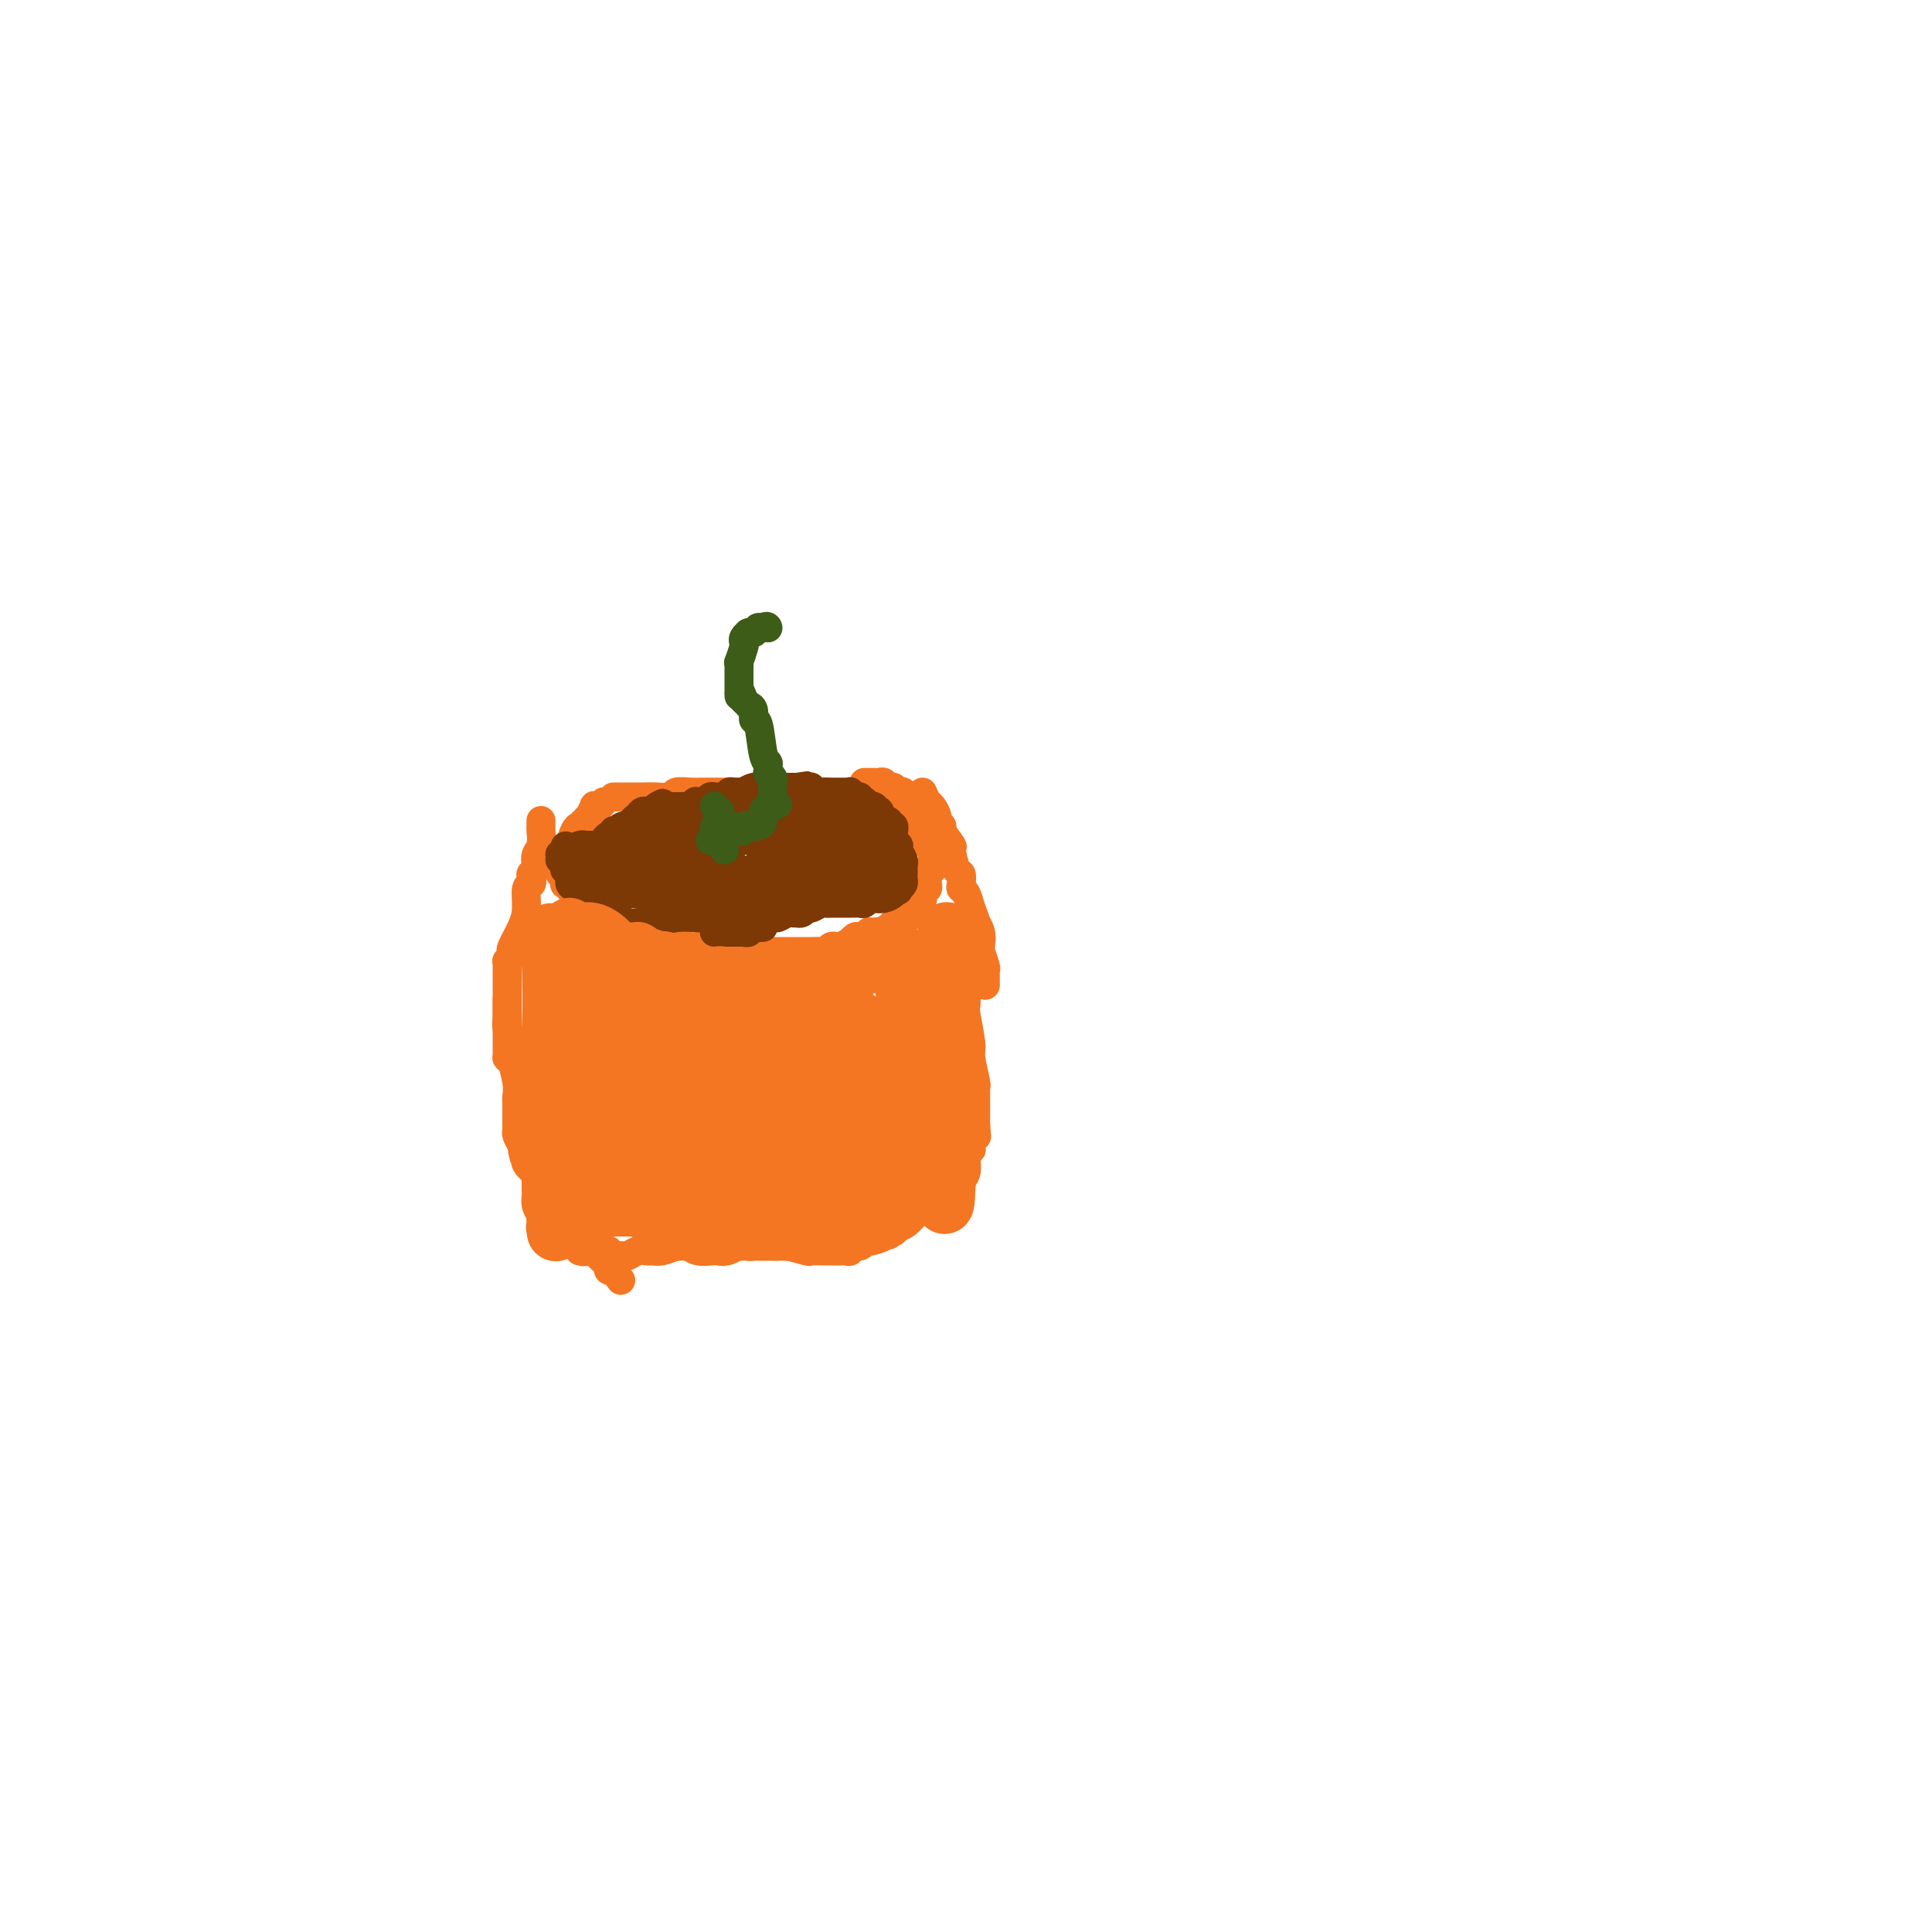 <svg viewBox='0 0 400 400' version='1.1' xmlns='http://www.w3.org/2000/svg' xmlns:xlink='http://www.w3.org/1999/xlink'><g fill='none' stroke='#F47623' stroke-width='6' stroke-linecap='round' stroke-linejoin='round'><path d='M125,166c-0.301,0.406 -0.601,0.812 -1,1c-0.399,0.188 -0.895,0.159 -1,0c-0.105,-0.159 0.182,-0.449 0,0c-0.182,0.449 -0.832,1.636 -1,2c-0.168,0.364 0.147,-0.095 0,0c-0.147,0.095 -0.757,0.743 -1,1c-0.243,0.257 -0.120,0.122 0,0c0.120,-0.122 0.238,-0.231 0,0c-0.238,0.231 -0.833,0.804 -1,1c-0.167,0.196 0.095,0.017 0,0c-0.095,-0.017 -0.547,0.128 -1,1c-0.453,0.872 -0.906,2.471 -1,3c-0.094,0.529 0.171,-0.013 0,0c-0.171,0.013 -0.777,0.580 -1,1c-0.223,0.420 -0.064,0.691 0,1c0.064,0.309 0.032,0.654 0,1'/><path d='M117,178c-1.464,1.812 -1.124,0.341 -1,0c0.124,-0.341 0.032,0.448 0,1c-0.032,0.552 -0.005,0.866 0,1c0.005,0.134 -0.013,0.088 0,0c0.013,-0.088 0.056,-0.217 0,0c-0.056,0.217 -0.211,0.780 0,1c0.211,0.220 0.788,0.098 1,0c0.212,-0.098 0.061,-0.171 0,0c-0.061,0.171 -0.030,0.585 0,1c0.030,0.415 0.061,0.829 0,1c-0.061,0.171 -0.214,0.098 0,0c0.214,-0.098 0.793,-0.223 1,0c0.207,0.223 0.040,0.792 0,1c-0.040,0.208 0.046,0.055 0,0c-0.046,-0.055 -0.223,-0.012 0,0c0.223,0.012 0.847,-0.007 1,0c0.153,0.007 -0.167,0.040 0,0c0.167,-0.040 0.819,-0.151 1,0c0.181,0.151 -0.110,0.565 0,1c0.110,0.435 0.621,0.891 1,1c0.379,0.109 0.626,-0.128 1,0c0.374,0.128 0.873,0.623 1,1c0.127,0.377 -0.120,0.637 0,1c0.120,0.363 0.606,0.830 1,1c0.394,0.170 0.694,0.045 1,0c0.306,-0.045 0.617,-0.008 1,0c0.383,0.008 0.837,-0.012 1,0c0.163,0.012 0.033,0.055 0,0c-0.033,-0.055 0.030,-0.207 0,0c-0.030,0.207 -0.151,0.773 0,1c0.151,0.227 0.576,0.113 1,0'/><path d='M128,190c1.974,1.574 0.910,1.011 1,1c0.090,-0.011 1.333,0.532 2,1c0.667,0.468 0.757,0.861 1,1c0.243,0.139 0.639,0.023 1,0c0.361,-0.023 0.688,0.045 1,0c0.312,-0.045 0.608,-0.204 1,0c0.392,0.204 0.878,0.773 1,1c0.122,0.227 -0.122,0.114 0,0c0.122,-0.114 0.610,-0.228 1,0c0.390,0.228 0.682,0.797 1,1c0.318,0.203 0.663,0.040 1,0c0.337,-0.040 0.668,0.042 1,0c0.332,-0.042 0.667,-0.208 1,0c0.333,0.208 0.664,0.792 1,1c0.336,0.208 0.677,0.042 1,0c0.323,-0.042 0.626,0.041 1,0c0.374,-0.041 0.817,-0.207 1,0c0.183,0.207 0.104,0.788 0,1c-0.104,0.212 -0.234,0.057 0,0c0.234,-0.057 0.832,-0.015 1,0c0.168,0.015 -0.095,0.004 0,0c0.095,-0.004 0.546,-0.001 1,0c0.454,0.001 0.909,0.000 1,0c0.091,-0.000 -0.183,-0.000 0,0c0.183,0.000 0.823,0.000 1,0c0.177,-0.000 -0.107,-0.000 0,0c0.107,0.000 0.606,0.000 1,0c0.394,-0.000 0.683,-0.000 1,0c0.317,0.000 0.662,0.000 1,0c0.338,-0.000 0.668,-0.000 1,0c0.332,0.000 0.666,0.000 1,0'/><path d='M154,197c4.140,1.083 1.491,0.290 1,0c-0.491,-0.290 1.178,-0.078 2,0c0.822,0.078 0.797,0.021 1,0c0.203,-0.021 0.632,-0.006 1,0c0.368,0.006 0.673,0.001 1,0c0.327,-0.001 0.675,-0.000 1,0c0.325,0.000 0.626,0.000 1,0c0.374,-0.000 0.822,-0.000 1,0c0.178,0.000 0.085,0.000 0,0c-0.085,-0.000 -0.164,-0.000 0,0c0.164,0.000 0.569,-0.000 1,0c0.431,0.000 0.886,0.000 1,0c0.114,-0.000 -0.114,-0.000 0,0c0.114,0.000 0.568,0.000 1,0c0.432,-0.000 0.840,-0.000 1,0c0.160,0.000 0.070,0.001 0,0c-0.070,-0.001 -0.121,-0.004 0,0c0.121,0.004 0.414,0.015 1,0c0.586,-0.015 1.465,-0.055 2,0c0.535,0.055 0.725,0.207 1,0c0.275,-0.207 0.633,-0.772 1,-1c0.367,-0.228 0.743,-0.117 1,0c0.257,0.117 0.396,0.241 1,0c0.604,-0.241 1.672,-0.848 2,-1c0.328,-0.152 -0.084,0.152 0,0c0.084,-0.152 0.663,-0.759 1,-1c0.337,-0.241 0.433,-0.117 1,0c0.567,0.117 1.606,0.227 2,0c0.394,-0.227 0.145,-0.792 0,-1c-0.145,-0.208 -0.184,-0.059 0,0c0.184,0.059 0.592,0.030 1,0'/><path d='M181,193c4.417,-0.614 1.958,-0.149 1,0c-0.958,0.149 -0.415,-0.016 0,0c0.415,0.016 0.704,0.215 1,0c0.296,-0.215 0.600,-0.842 1,-1c0.400,-0.158 0.896,0.155 1,0c0.104,-0.155 -0.183,-0.778 0,-1c0.183,-0.222 0.836,-0.045 1,0c0.164,0.045 -0.163,-0.044 0,0c0.163,0.044 0.814,0.222 1,0c0.186,-0.222 -0.095,-0.843 0,-1c0.095,-0.157 0.565,0.151 1,0c0.435,-0.151 0.833,-0.761 1,-1c0.167,-0.239 0.101,-0.105 0,0c-0.101,0.105 -0.237,0.183 0,0c0.237,-0.183 0.848,-0.627 1,-1c0.152,-0.373 -0.157,-0.675 0,-1c0.157,-0.325 0.778,-0.675 1,-1c0.222,-0.325 0.045,-0.627 0,-1c-0.045,-0.373 0.040,-0.817 0,-1c-0.040,-0.183 -0.207,-0.105 0,0c0.207,0.105 0.788,0.238 1,0c0.212,-0.238 0.057,-0.847 0,-1c-0.057,-0.153 -0.015,0.151 0,0c0.015,-0.151 0.003,-0.757 0,-1c-0.003,-0.243 0.003,-0.121 0,0c-0.003,0.121 -0.015,0.243 0,0c0.015,-0.243 0.056,-0.850 0,-1c-0.056,-0.150 -0.211,0.156 0,0c0.211,-0.156 0.788,-0.773 1,-1c0.212,-0.227 0.061,-0.065 0,0c-0.061,0.065 -0.030,0.032 0,0'/><path d='M193,180c0.619,-1.574 0.166,-1.011 0,-1c-0.166,0.011 -0.044,-0.532 0,-1c0.044,-0.468 0.012,-0.861 0,-1c-0.012,-0.139 -0.003,-0.022 0,0c0.003,0.022 0.001,-0.050 0,0c-0.001,0.050 0.001,0.223 0,0c-0.001,-0.223 -0.004,-0.843 0,-1c0.004,-0.157 0.015,0.147 0,0c-0.015,-0.147 -0.057,-0.746 0,-1c0.057,-0.254 0.212,-0.163 0,0c-0.212,0.163 -0.793,0.397 -1,0c-0.207,-0.397 -0.041,-1.427 0,-2c0.041,-0.573 -0.042,-0.689 0,-1c0.042,-0.311 0.208,-0.815 0,-1c-0.208,-0.185 -0.792,-0.049 -1,0c-0.208,0.049 -0.042,0.013 0,0c0.042,-0.013 -0.042,-0.002 0,0c0.042,0.002 0.208,-0.003 0,0c-0.208,0.003 -0.792,0.015 -1,0c-0.208,-0.015 -0.042,-0.057 0,0c0.042,0.057 -0.041,0.212 0,0c0.041,-0.212 0.207,-0.793 0,-1c-0.207,-0.207 -0.788,-0.041 -1,0c-0.212,0.041 -0.057,-0.042 0,0c0.057,0.042 0.015,0.208 0,0c-0.015,-0.208 -0.004,-0.792 0,-1c0.004,-0.208 0.001,-0.042 0,0c-0.001,0.042 -0.000,-0.040 0,0c0.000,0.040 0.000,0.203 0,0c-0.000,-0.203 -0.000,-0.772 0,-1c0.000,-0.228 0.000,-0.114 0,0'/><path d='M189,168c-0.558,-2.100 0.048,-1.351 0,-1c-0.048,0.351 -0.749,0.304 -1,0c-0.251,-0.304 -0.053,-0.866 0,-1c0.053,-0.134 -0.038,0.161 0,0c0.038,-0.161 0.207,-0.779 0,-1c-0.207,-0.221 -0.790,-0.045 -1,0c-0.210,0.045 -0.046,-0.039 0,0c0.046,0.039 -0.025,0.203 0,0c0.025,-0.203 0.147,-0.771 0,-1c-0.147,-0.229 -0.564,-0.118 -1,0c-0.436,0.118 -0.890,0.242 -1,0c-0.110,-0.242 0.126,-0.849 0,-1c-0.126,-0.151 -0.612,0.156 -1,0c-0.388,-0.156 -0.678,-0.774 -1,-1c-0.322,-0.226 -0.675,-0.061 -1,0c-0.325,0.061 -0.623,0.016 -1,0c-0.377,-0.016 -0.833,-0.004 -1,0c-0.167,0.004 -0.044,0.001 0,0c0.044,-0.001 0.008,-0.000 0,0c-0.008,0.000 0.012,0.000 0,0c-0.012,-0.000 -0.056,-0.000 0,0c0.056,0.000 0.211,0.000 0,0c-0.211,-0.000 -0.788,-0.000 -1,0c-0.212,0.000 -0.061,0.000 0,0c0.061,-0.000 0.030,-0.000 0,0'/><path d='M127,165c0.269,0.001 0.538,0.001 1,0c0.462,-0.001 1.116,-0.004 2,0c0.884,0.004 1.998,0.015 3,0c1.002,-0.015 1.894,-0.057 3,0c1.106,0.057 2.428,0.211 3,0c0.572,-0.211 0.395,-0.789 1,-1c0.605,-0.211 1.993,-0.057 3,0c1.007,0.057 1.635,0.015 2,0c0.365,-0.015 0.469,-0.004 1,0c0.531,0.004 1.489,0.001 2,0c0.511,-0.001 0.574,-0.000 1,0c0.426,0.000 1.213,0.000 2,0c0.787,-0.000 1.574,-0.000 2,0c0.426,0.000 0.492,0.000 1,0c0.508,-0.000 1.459,-0.000 2,0c0.541,0.000 0.671,0.000 1,0c0.329,-0.000 0.858,-0.000 1,0c0.142,0.000 -0.102,0.000 0,0c0.102,-0.000 0.551,-0.000 1,0'/><path d='M159,164c4.886,-0.155 1.102,-0.041 0,0c-1.102,0.041 0.479,0.011 1,0c0.521,-0.011 -0.018,-0.003 0,0c0.018,0.003 0.593,0.001 1,0c0.407,-0.001 0.645,-0.001 1,0c0.355,0.001 0.828,0.004 1,0c0.172,-0.004 0.045,-0.015 0,0c-0.045,0.015 -0.008,0.057 0,0c0.008,-0.057 -0.012,-0.211 0,0c0.012,0.211 0.056,0.789 0,1c-0.056,0.211 -0.212,0.057 0,0c0.212,-0.057 0.793,-0.015 1,0c0.207,0.015 0.041,0.004 0,0c-0.041,-0.004 0.042,-0.001 0,0c-0.042,0.001 -0.208,0.000 0,0c0.208,-0.000 0.791,-0.000 1,0c0.209,0.000 0.045,0.000 0,0c-0.045,-0.000 0.030,-0.000 0,0c-0.030,0.000 -0.166,0.000 0,0c0.166,-0.000 0.632,-0.000 1,0c0.368,0.000 0.638,0.000 1,0c0.362,-0.000 0.818,-0.000 1,0c0.182,0.000 0.091,0.000 0,0'/><path d='M112,170c-0.000,-0.113 -0.000,-0.225 0,0c0.000,0.225 0.001,0.788 0,1c-0.001,0.212 -0.004,0.073 0,0c0.004,-0.073 0.015,-0.079 0,0c-0.015,0.079 -0.056,0.244 0,1c0.056,0.756 0.207,2.101 0,3c-0.207,0.899 -0.774,1.350 -1,2c-0.226,0.650 -0.113,1.498 0,2c0.113,0.502 0.226,0.657 0,1c-0.226,0.343 -0.793,0.876 -1,1c-0.207,0.124 -0.056,-0.159 0,0c0.056,0.159 0.016,0.760 0,1c-0.016,0.240 -0.008,0.120 0,0'/><path d='M110,182c-0.326,1.798 -0.142,0.293 0,0c0.142,-0.293 0.241,0.626 0,1c-0.241,0.374 -0.821,0.205 -1,1c-0.179,0.795 0.044,2.556 0,4c-0.044,1.444 -0.355,2.573 -1,4c-0.645,1.427 -1.623,3.152 -2,4c-0.377,0.848 -0.154,0.819 0,1c0.154,0.181 0.237,0.570 0,1c-0.237,0.430 -0.796,0.899 -1,1c-0.204,0.101 -0.055,-0.165 0,0c0.055,0.165 0.015,0.762 0,1c-0.015,0.238 -0.004,0.116 0,0c0.004,-0.116 0.001,-0.225 0,0c-0.001,0.225 -0.000,0.784 0,1c0.000,0.216 0.000,0.088 0,0c-0.000,-0.088 -0.000,-0.136 0,0c0.000,0.136 0.000,0.456 0,1c-0.000,0.544 -0.000,1.311 0,2c0.000,0.689 0.000,1.299 0,3c-0.000,1.701 -0.000,4.493 0,6c0.000,1.507 0.000,1.728 0,2c-0.000,0.272 -0.000,0.595 0,1c0.000,0.405 0.000,0.892 0,1c-0.000,0.108 -0.000,-0.163 0,0c0.000,0.163 0.000,0.762 0,1c-0.000,0.238 -0.001,0.116 0,0c0.001,-0.116 0.003,-0.227 0,0c-0.003,0.227 -0.011,0.793 0,1c0.011,0.207 0.041,0.056 0,0c-0.041,-0.056 -0.155,-0.016 0,0c0.155,0.016 0.577,0.008 1,0'/><path d='M106,219c0.171,3.033 0.098,0.617 0,0c-0.098,-0.617 -0.222,0.567 0,1c0.222,0.433 0.791,0.117 1,0c0.209,-0.117 0.060,-0.033 0,0c-0.060,0.033 -0.030,0.017 0,0'/><path d='M105,207c0.000,0.474 0.000,0.949 0,1c-0.000,0.051 -0.001,-0.321 0,0c0.001,0.321 0.004,1.335 0,2c-0.004,0.665 -0.016,0.980 0,1c0.016,0.020 0.061,-0.255 0,0c-0.061,0.255 -0.226,1.042 0,2c0.226,0.958 0.845,2.089 1,3c0.155,0.911 -0.155,1.602 0,3c0.155,1.398 0.774,3.502 1,5c0.226,1.498 0.061,2.389 0,3c-0.061,0.611 -0.016,0.941 0,1c0.016,0.059 0.004,-0.152 0,0c-0.004,0.152 -0.001,0.668 0,1c0.001,0.332 0.000,0.480 0,1c-0.000,0.520 0.000,1.410 0,2c-0.000,0.590 -0.001,0.878 0,1c0.001,0.122 0.003,0.077 0,0c-0.003,-0.077 -0.011,-0.186 0,0c0.011,0.186 0.041,0.665 0,1c-0.041,0.335 -0.155,0.524 0,1c0.155,0.476 0.577,1.238 1,2'/><path d='M108,237c0.682,4.831 0.889,1.909 1,1c0.111,-0.909 0.128,0.194 0,1c-0.128,0.806 -0.399,1.314 0,2c0.399,0.686 1.469,1.551 2,2c0.531,0.449 0.523,0.484 1,1c0.477,0.516 1.438,1.514 2,2c0.562,0.486 0.725,0.460 1,1c0.275,0.540 0.661,1.646 1,2c0.339,0.354 0.629,-0.046 1,0c0.371,0.046 0.821,0.537 1,1c0.179,0.463 0.085,0.899 0,1c-0.085,0.101 -0.162,-0.132 0,0c0.162,0.132 0.564,0.628 1,1c0.436,0.372 0.905,0.621 1,1c0.095,0.379 -0.186,0.889 0,1c0.186,0.111 0.838,-0.177 1,0c0.162,0.177 -0.167,0.821 0,1c0.167,0.179 0.828,-0.106 1,0c0.172,0.106 -0.146,0.602 0,1c0.146,0.398 0.756,0.698 1,1c0.244,0.302 0.122,0.607 0,1c-0.122,0.393 -0.244,0.875 0,1c0.244,0.125 0.854,-0.107 1,0c0.146,0.107 -0.172,0.554 0,1c0.172,0.446 0.835,0.890 1,1c0.165,0.110 -0.166,-0.114 0,0c0.166,0.114 0.829,0.566 1,1c0.171,0.434 -0.150,0.848 0,1c0.150,0.152 0.771,0.041 1,0c0.229,-0.041 0.065,-0.012 0,0c-0.065,0.012 -0.033,0.006 0,0'/><path d='M127,263c2.956,4.044 0.844,1.156 0,0c-0.844,-1.156 -0.422,-0.578 0,0'/><path d='M191,164c0.342,0.787 0.684,1.573 1,2c0.316,0.427 0.604,0.493 1,1c0.396,0.507 0.898,1.454 1,2c0.102,0.546 -0.198,0.692 0,1c0.198,0.308 0.893,0.776 1,1c0.107,0.224 -0.374,0.202 0,1c0.374,0.798 1.603,2.417 2,3c0.397,0.583 -0.038,0.132 0,1c0.038,0.868 0.549,3.057 1,4c0.451,0.943 0.842,0.639 1,1c0.158,0.361 0.084,1.385 0,2c-0.084,0.615 -0.176,0.819 0,1c0.176,0.181 0.622,0.337 1,1c0.378,0.663 0.689,1.831 1,3'/><path d='M201,188c1.713,4.314 0.994,3.101 1,3c0.006,-0.101 0.737,0.912 1,2c0.263,1.088 0.056,2.252 0,3c-0.056,0.748 0.037,1.080 0,1c-0.037,-0.080 -0.206,-0.571 0,0c0.206,0.571 0.787,2.204 1,3c0.213,0.796 0.057,0.753 0,1c-0.057,0.247 -0.015,0.783 0,1c0.015,0.217 0.004,0.114 0,0c-0.004,-0.114 -0.001,-0.241 0,0c0.001,0.241 0.000,0.848 0,1c-0.000,0.152 -0.000,-0.151 0,0c0.000,0.151 0.000,0.758 0,1c-0.000,0.242 -0.000,0.121 0,0'/><path d='M200,206c-0.009,-0.211 -0.017,-0.422 0,0c0.017,0.422 0.061,1.476 0,2c-0.061,0.524 -0.227,0.518 0,2c0.227,1.482 0.845,4.453 1,6c0.155,1.547 -0.155,1.671 0,3c0.155,1.329 0.774,3.862 1,5c0.226,1.138 0.061,0.879 0,1c-0.061,0.121 -0.016,0.621 0,1c0.016,0.379 0.004,0.636 0,1c-0.004,0.364 -0.001,0.833 0,1c0.001,0.167 0.000,0.031 0,0c-0.000,-0.031 -0.000,0.044 0,0c0.000,-0.044 0.000,-0.205 0,0c-0.000,0.205 -0.000,0.776 0,1c0.000,0.224 0.000,0.102 0,0c-0.000,-0.102 -0.000,-0.182 0,0c0.000,0.182 0.000,0.626 0,1c-0.000,0.374 -0.000,0.678 0,1c0.000,0.322 0.000,0.664 0,1c-0.000,0.336 -0.000,0.668 0,1'/><path d='M202,233c0.370,4.510 0.295,2.284 0,2c-0.295,-0.284 -0.810,1.373 -1,2c-0.190,0.627 -0.055,0.224 0,0c0.055,-0.224 0.029,-0.267 0,0c-0.029,0.267 -0.061,0.846 0,1c0.061,0.154 0.213,-0.116 0,0c-0.213,0.116 -0.793,0.619 -1,1c-0.207,0.381 -0.041,0.642 0,1c0.041,0.358 -0.042,0.813 0,1c0.042,0.187 0.208,0.105 0,0c-0.208,-0.105 -0.792,-0.234 -1,0c-0.208,0.234 -0.042,0.832 0,1c0.042,0.168 -0.041,-0.095 0,0c0.041,0.095 0.207,0.546 0,1c-0.207,0.454 -0.788,0.910 -1,1c-0.212,0.090 -0.057,-0.186 0,0c0.057,0.186 0.015,0.834 0,1c-0.015,0.166 -0.003,-0.152 0,0c0.003,0.152 -0.003,0.773 0,1c0.003,0.227 0.016,0.061 0,0c-0.016,-0.061 -0.059,-0.018 0,0c0.059,0.018 0.221,0.011 0,0c-0.221,-0.011 -0.824,-0.026 -1,0c-0.176,0.026 0.077,0.094 0,0c-0.077,-0.094 -0.482,-0.351 -1,0c-0.518,0.351 -1.148,1.309 -2,2c-0.852,0.691 -1.927,1.116 -3,2c-1.073,0.884 -2.143,2.227 -3,3c-0.857,0.773 -1.500,0.977 -2,1c-0.500,0.023 -0.857,-0.136 -1,0c-0.143,0.136 -0.071,0.568 0,1'/><path d='M185,255c-2.011,1.392 -0.539,0.373 0,0c0.539,-0.373 0.145,-0.100 0,0c-0.145,0.100 -0.042,0.026 0,0c0.042,-0.026 0.024,-0.004 0,0c-0.024,0.004 -0.055,-0.009 0,0c0.055,0.009 0.197,0.040 0,0c-0.197,-0.040 -0.734,-0.150 -1,0c-0.266,0.150 -0.261,0.561 -1,1c-0.739,0.439 -2.222,0.906 -3,1c-0.778,0.094 -0.853,-0.185 -1,0c-0.147,0.185 -0.368,0.834 -1,1c-0.632,0.166 -1.675,-0.152 -2,0c-0.325,0.152 0.067,0.773 0,1c-0.067,0.227 -0.592,0.061 -1,0c-0.408,-0.061 -0.699,-0.016 -1,0c-0.301,0.016 -0.614,0.004 -1,0c-0.386,-0.004 -0.846,-0.000 -1,0c-0.154,0.000 -0.002,-0.004 0,0c0.002,0.004 -0.146,0.015 -1,0c-0.854,-0.015 -2.412,-0.057 -3,0c-0.588,0.057 -0.204,0.211 -1,0c-0.796,-0.211 -2.772,-0.789 -4,-1c-1.228,-0.211 -1.709,-0.057 -2,0c-0.291,0.057 -0.393,0.016 -1,0c-0.607,-0.016 -1.721,-0.008 -2,0c-0.279,0.008 0.276,0.016 0,0c-0.276,-0.016 -1.383,-0.057 -2,0c-0.617,0.057 -0.743,0.211 -1,0c-0.257,-0.211 -0.646,-0.788 -1,-1c-0.354,-0.212 -0.673,-0.061 -1,0c-0.327,0.061 -0.664,0.030 -1,0'/><path d='M152,257c-3.145,-0.309 -0.509,-0.083 0,0c0.509,0.083 -1.111,0.022 -2,0c-0.889,-0.022 -1.048,-0.007 -1,0c0.048,0.007 0.301,0.005 0,0c-0.301,-0.005 -1.158,-0.012 -2,0c-0.842,0.012 -1.668,0.041 -2,0c-0.332,-0.041 -0.168,-0.154 -1,0c-0.832,0.154 -2.659,0.576 -4,1c-1.341,0.424 -2.194,0.849 -3,1c-0.806,0.151 -1.564,0.026 -2,0c-0.436,-0.026 -0.550,0.046 -1,0c-0.450,-0.046 -1.235,-0.208 -2,0c-0.765,0.208 -1.511,0.788 -2,1c-0.489,0.212 -0.720,0.057 -1,0c-0.280,-0.057 -0.610,-0.014 -1,0c-0.390,0.014 -0.841,0.000 -1,0c-0.159,-0.000 -0.028,0.014 0,0c0.028,-0.014 -0.049,-0.056 0,0c0.049,0.056 0.225,0.211 0,0c-0.225,-0.211 -0.849,-0.789 -1,-1c-0.151,-0.211 0.171,-0.057 0,0c-0.171,0.057 -0.834,0.015 -1,0c-0.166,-0.015 0.166,-0.004 0,0c-0.166,0.004 -0.829,0.001 -1,0c-0.171,-0.001 0.150,-0.000 0,0c-0.150,0.000 -0.772,0.000 -1,0c-0.228,-0.000 -0.061,-0.000 0,0c0.061,0.000 0.016,0.000 0,0c-0.016,-0.000 -0.004,-0.000 0,0c0.004,0.000 0.001,0.000 0,0c-0.001,-0.000 -0.001,-0.000 0,0'/><path d='M123,259c-4.503,0.309 -1.262,0.083 0,0c1.262,-0.083 0.545,-0.022 0,0c-0.545,0.022 -0.917,0.006 -1,0c-0.083,-0.006 0.122,-0.002 0,0c-0.122,0.002 -0.571,0.000 -1,0c-0.429,-0.000 -0.837,-0.000 -1,0c-0.163,0.000 -0.082,0.000 0,0'/></g>
<g fill='none' stroke='#7C3805' stroke-width='6' stroke-linecap='round' stroke-linejoin='round'><path d='M149,190c-0.769,0.002 -1.538,0.004 -2,0c-0.462,-0.004 -0.616,-0.015 -1,0c-0.384,0.015 -0.999,0.057 -2,0c-1.001,-0.057 -2.387,-0.211 -4,0c-1.613,0.211 -3.453,0.789 -4,1c-0.547,0.211 0.199,0.057 0,0c-0.199,-0.057 -1.343,-0.016 -2,0c-0.657,0.016 -0.829,0.008 -1,0'/><path d='M133,191c-2.726,0.159 -1.543,0.057 -1,0c0.543,-0.057 0.444,-0.068 0,0c-0.444,0.068 -1.234,0.214 -2,0c-0.766,-0.214 -1.510,-0.788 -2,-1c-0.490,-0.212 -0.728,-0.060 -1,0c-0.272,0.060 -0.580,0.030 -1,0c-0.420,-0.030 -0.952,-0.061 -1,0c-0.048,0.061 0.390,0.213 0,0c-0.390,-0.213 -1.606,-0.792 -2,-1c-0.394,-0.208 0.034,-0.045 0,0c-0.034,0.045 -0.530,-0.028 -1,0c-0.470,0.028 -0.913,0.158 -1,0c-0.087,-0.158 0.183,-0.605 0,-1c-0.183,-0.395 -0.820,-0.739 -1,-1c-0.180,-0.261 0.095,-0.438 0,-1c-0.095,-0.562 -0.560,-1.510 -1,-2c-0.440,-0.490 -0.854,-0.524 -1,-1c-0.146,-0.476 -0.025,-1.395 0,-2c0.025,-0.605 -0.046,-0.897 0,-1c0.046,-0.103 0.210,-0.017 0,0c-0.210,0.017 -0.792,-0.034 -1,0c-0.208,0.034 -0.042,0.152 0,0c0.042,-0.152 -0.041,-0.576 0,-1c0.041,-0.424 0.208,-0.849 0,-1c-0.208,-0.151 -0.789,-0.026 -1,0c-0.211,0.026 -0.053,-0.045 0,0c0.053,0.045 0.000,0.205 0,0c-0.000,-0.205 0.051,-0.777 0,-1c-0.051,-0.223 -0.206,-0.099 0,0c0.206,0.099 0.773,0.171 1,0c0.227,-0.171 0.113,-0.586 0,-1'/><path d='M117,176c-0.245,-1.697 0.642,-0.441 1,0c0.358,0.441 0.186,0.066 0,0c-0.186,-0.066 -0.387,0.179 0,0c0.387,-0.179 1.361,-0.780 2,-1c0.639,-0.220 0.942,-0.059 1,0c0.058,0.059 -0.129,0.015 0,0c0.129,-0.015 0.573,-0.003 1,0c0.427,0.003 0.836,-0.003 1,0c0.164,0.003 0.082,0.016 0,0c-0.082,-0.016 -0.163,-0.061 0,0c0.163,0.061 0.569,0.227 1,0c0.431,-0.227 0.886,-0.846 1,-1c0.114,-0.154 -0.113,0.156 0,0c0.113,-0.156 0.565,-0.777 1,-1c0.435,-0.223 0.852,-0.046 1,0c0.148,0.046 0.025,-0.039 0,0c-0.025,0.039 0.048,0.203 0,0c-0.048,-0.203 -0.215,-0.771 0,-1c0.215,-0.229 0.813,-0.117 1,0c0.187,0.117 -0.038,0.239 0,0c0.038,-0.239 0.339,-0.838 1,-1c0.661,-0.162 1.684,0.114 2,0c0.316,-0.114 -0.074,-0.619 0,-1c0.074,-0.381 0.612,-0.638 1,-1c0.388,-0.362 0.626,-0.829 1,-1c0.374,-0.171 0.884,-0.045 1,0c0.116,0.045 -0.162,0.009 0,0c0.162,-0.009 0.765,0.008 1,0c0.235,-0.008 0.102,-0.041 0,0c-0.102,0.041 -0.172,0.154 0,0c0.172,-0.154 0.586,-0.577 1,-1'/><path d='M136,167c2.809,-1.392 0.331,-0.373 0,0c-0.331,0.373 1.483,0.100 2,0c0.517,-0.100 -0.265,-0.027 0,0c0.265,0.027 1.576,0.008 2,0c0.424,-0.008 -0.040,-0.006 0,0c0.040,0.006 0.584,0.016 1,0c0.416,-0.016 0.703,-0.057 1,0c0.297,0.057 0.604,0.212 1,0c0.396,-0.212 0.879,-0.793 1,-1c0.121,-0.207 -0.122,-0.041 0,0c0.122,0.041 0.610,-0.042 1,0c0.390,0.042 0.682,0.208 1,0c0.318,-0.208 0.663,-0.792 1,-1c0.337,-0.208 0.666,-0.042 1,0c0.334,0.042 0.672,-0.042 1,0c0.328,0.042 0.647,0.208 1,0c0.353,-0.208 0.742,-0.792 1,-1c0.258,-0.208 0.387,-0.042 1,0c0.613,0.042 1.710,-0.041 2,0c0.290,0.041 -0.225,0.207 0,0c0.225,-0.207 1.192,-0.788 2,-1c0.808,-0.212 1.459,-0.057 2,0c0.541,0.057 0.972,0.015 1,0c0.028,-0.015 -0.347,-0.004 0,0c0.347,0.004 1.416,0.001 2,0c0.584,-0.001 0.682,-0.000 1,0c0.318,0.000 0.856,0.000 1,0c0.144,-0.000 -0.106,-0.000 0,0c0.106,0.000 0.567,0.000 1,0c0.433,-0.000 0.838,-0.000 1,0c0.162,0.000 0.081,0.000 0,0'/><path d='M165,163c4.421,-0.619 0.973,-0.166 0,0c-0.973,0.166 0.528,0.043 1,0c0.472,-0.043 -0.085,-0.008 0,0c0.085,0.008 0.813,-0.012 1,0c0.187,0.012 -0.166,0.056 0,0c0.166,-0.056 0.852,-0.211 1,0c0.148,0.211 -0.244,0.789 0,1c0.244,0.211 1.122,0.057 2,0c0.878,-0.057 1.756,-0.015 2,0c0.244,0.015 -0.146,0.004 0,0c0.146,-0.004 0.826,-0.001 1,0c0.174,0.001 -0.160,0.000 0,0c0.160,-0.000 0.813,0.000 1,0c0.187,-0.000 -0.093,-0.001 0,0c0.093,0.001 0.560,0.004 1,0c0.440,-0.004 0.854,-0.015 1,0c0.146,0.015 0.024,0.057 0,0c-0.024,-0.057 0.050,-0.212 0,0c-0.050,0.212 -0.225,0.793 0,1c0.225,0.207 0.849,0.042 1,0c0.151,-0.042 -0.171,0.040 0,0c0.171,-0.040 0.834,-0.203 1,0c0.166,0.203 -0.166,0.772 0,1c0.166,0.228 0.829,0.114 1,0c0.171,-0.114 -0.150,-0.227 0,0c0.150,0.227 0.772,0.793 1,1c0.228,0.207 0.061,0.056 0,0c-0.061,-0.056 -0.016,-0.015 0,0c0.016,0.015 0.004,0.004 0,0c-0.004,-0.004 -0.001,-0.001 0,0c0.001,0.001 0.001,0.001 0,0'/><path d='M180,167c2.260,0.635 0.408,0.223 0,0c-0.408,-0.223 0.626,-0.256 1,0c0.374,0.256 0.086,0.800 0,1c-0.086,0.200 0.029,0.056 0,0c-0.029,-0.056 -0.201,-0.025 0,0c0.201,0.025 0.776,0.044 1,0c0.224,-0.044 0.099,-0.152 0,0c-0.099,0.152 -0.171,0.563 0,1c0.171,0.437 0.586,0.901 1,1c0.414,0.099 0.829,-0.165 1,0c0.171,0.165 0.098,0.761 0,1c-0.098,0.239 -0.223,0.121 0,0c0.223,-0.121 0.792,-0.243 1,0c0.208,0.243 0.055,0.853 0,1c-0.055,0.147 -0.011,-0.167 0,0c0.011,0.167 -0.011,0.815 0,1c0.011,0.185 0.056,-0.095 0,0c-0.056,0.095 -0.212,0.563 0,1c0.212,0.437 0.793,0.841 1,1c0.207,0.159 0.041,0.071 0,0c-0.041,-0.071 0.041,-0.125 0,0c-0.041,0.125 -0.207,0.430 0,1c0.207,0.570 0.788,1.406 1,2c0.212,0.594 0.057,0.947 0,1c-0.057,0.053 -0.015,-0.193 0,0c0.015,0.193 0.005,0.825 0,1c-0.005,0.175 -0.004,-0.108 0,0c0.004,0.108 0.011,0.606 0,1c-0.011,0.394 -0.042,0.683 0,1c0.042,0.317 0.155,0.662 0,1c-0.155,0.338 -0.577,0.669 -1,1'/><path d='M186,184c-0.119,0.883 0.084,0.092 0,0c-0.084,-0.092 -0.456,0.515 -1,1c-0.544,0.485 -1.259,0.848 -2,1c-0.741,0.152 -1.508,0.093 -2,0c-0.492,-0.093 -0.709,-0.221 -1,0c-0.291,0.221 -0.655,0.791 -1,1c-0.345,0.209 -0.670,0.056 -1,0c-0.330,-0.056 -0.666,-0.015 -1,0c-0.334,0.015 -0.668,0.004 -1,0c-0.332,-0.004 -0.663,-0.001 -1,0c-0.337,0.001 -0.679,0.000 -1,0c-0.321,-0.000 -0.621,-0.000 -1,0c-0.379,0.000 -0.837,0.000 -1,0c-0.163,-0.000 -0.032,-0.001 0,0c0.032,0.001 -0.037,0.004 0,0c0.037,-0.004 0.178,-0.015 0,0c-0.178,0.015 -0.675,0.057 -1,0c-0.325,-0.057 -0.479,-0.212 -1,0c-0.521,0.212 -1.410,0.793 -2,1c-0.590,0.207 -0.880,0.041 -1,0c-0.120,-0.041 -0.070,0.041 0,0c0.070,-0.041 0.159,-0.207 0,0c-0.159,0.207 -0.566,0.786 -1,1c-0.434,0.214 -0.894,0.061 -1,0c-0.106,-0.061 0.142,-0.031 0,0c-0.142,0.031 -0.672,0.065 -1,0c-0.328,-0.065 -0.452,-0.227 -1,0c-0.548,0.227 -1.518,0.844 -2,1c-0.482,0.156 -0.476,-0.150 -1,0c-0.524,0.150 -1.578,0.757 -2,1c-0.422,0.243 -0.211,0.121 0,0'/><path d='M158,191c-4.266,1.309 -0.932,1.083 0,1c0.932,-0.083 -0.539,-0.023 -1,0c-0.461,0.023 0.088,0.010 0,0c-0.088,-0.010 -0.812,-0.017 -1,0c-0.188,0.017 0.161,0.057 0,0c-0.161,-0.057 -0.831,-0.211 -1,0c-0.169,0.211 0.162,0.789 0,1c-0.162,0.211 -0.818,0.057 -1,0c-0.182,-0.057 0.110,-0.015 0,0c-0.110,0.015 -0.621,0.004 -1,0c-0.379,-0.004 -0.627,-0.001 -1,0c-0.373,0.001 -0.870,0.000 -1,0c-0.130,-0.000 0.109,-0.000 0,0c-0.109,0.000 -0.564,0.000 -1,0c-0.436,-0.000 -0.853,-0.000 -1,0c-0.147,0.000 -0.025,0.000 0,0c0.025,-0.000 -0.046,-0.000 0,0c0.046,0.000 0.208,0.000 0,0c-0.208,-0.000 -0.787,-0.000 -1,0c-0.213,0.000 -0.061,0.000 0,0c0.061,-0.000 0.030,-0.000 0,0'/></g>
<g fill='none' stroke='#7C3805' stroke-width='12' stroke-linecap='round' stroke-linejoin='round'><path d='M130,179c0.303,0.423 0.606,0.845 1,1c0.394,0.155 0.880,0.041 1,0c0.120,-0.041 -0.126,-0.011 0,0c0.126,0.011 0.625,0.003 1,0c0.375,-0.003 0.626,-0.001 1,0c0.374,0.001 0.870,0.000 1,0c0.130,-0.000 -0.106,-0.000 0,0c0.106,0.000 0.553,0.000 1,0'/><path d='M136,180c1.091,0.382 0.818,0.838 1,1c0.182,0.162 0.819,0.029 1,0c0.181,-0.029 -0.095,0.045 0,0c0.095,-0.045 0.561,-0.208 1,0c0.439,0.208 0.849,0.788 1,1c0.151,0.212 0.041,0.057 0,0c-0.041,-0.057 -0.012,-0.015 0,0c0.012,0.015 0.007,0.004 0,0c-0.007,-0.004 -0.016,-0.001 0,0c0.016,0.001 0.057,0.001 0,0c-0.057,-0.001 -0.212,-0.004 0,0c0.212,0.004 0.790,0.015 1,0c0.210,-0.015 0.052,-0.057 0,0c-0.052,0.057 0.001,0.211 0,0c-0.001,-0.211 -0.056,-0.789 0,-1c0.056,-0.211 0.222,-0.056 0,0c-0.222,0.056 -0.833,0.014 -1,0c-0.167,-0.014 0.110,0.000 0,0c-0.110,-0.000 -0.607,-0.014 -1,0c-0.393,0.014 -0.682,0.056 -1,0c-0.318,-0.056 -0.664,-0.211 -1,0c-0.336,0.211 -0.664,0.789 -1,1c-0.336,0.211 -0.682,0.057 -1,0c-0.318,-0.057 -0.607,-0.015 -1,0c-0.393,0.015 -0.890,0.004 -1,0c-0.110,-0.004 0.167,-0.001 0,0c-0.167,0.001 -0.780,0.000 -1,0c-0.220,-0.000 -0.049,-0.000 0,0c0.049,0.000 -0.025,0.000 0,0c0.025,-0.000 0.150,-0.000 0,0c-0.150,0.000 -0.575,0.000 -1,0'/><path d='M131,182c-1.400,0.155 -0.901,0.041 -1,0c-0.099,-0.041 -0.797,-0.011 -1,0c-0.203,0.011 0.090,0.003 0,0c-0.090,-0.003 -0.564,-0.001 -1,0c-0.436,0.001 -0.835,0.000 -1,0c-0.165,-0.000 -0.096,-0.000 0,0c0.096,0.000 0.219,0.000 0,0c-0.219,-0.000 -0.780,-0.000 -1,0c-0.220,0.000 -0.098,0.000 0,0c0.098,-0.000 0.171,-0.000 0,0c-0.171,0.000 -0.585,0.001 -1,0c-0.415,-0.001 -0.829,-0.004 -1,0c-0.171,0.004 -0.098,0.016 0,0c0.098,-0.016 0.222,-0.061 0,0c-0.222,0.061 -0.789,0.226 -1,0c-0.211,-0.226 -0.067,-0.844 0,-1c0.067,-0.156 0.055,0.150 0,0c-0.055,-0.150 -0.154,-0.757 0,-1c0.154,-0.243 0.562,-0.122 1,0c0.438,0.122 0.906,0.244 1,0c0.094,-0.244 -0.185,-0.854 0,-1c0.185,-0.146 0.833,0.172 1,0c0.167,-0.172 -0.149,-0.835 0,-1c0.149,-0.165 0.761,0.167 1,0c0.239,-0.167 0.105,-0.833 0,-1c-0.105,-0.167 -0.182,0.165 0,0c0.182,-0.165 0.623,-0.829 1,-1c0.377,-0.171 0.689,0.150 1,0c0.311,-0.150 0.622,-0.771 1,-1c0.378,-0.229 0.822,-0.065 1,0c0.178,0.065 0.089,0.033 0,0'/><path d='M131,175c1.482,-0.774 1.188,-0.208 1,0c-0.188,0.208 -0.271,0.057 0,0c0.271,-0.057 0.895,-0.019 1,0c0.105,0.019 -0.309,0.019 0,0c0.309,-0.019 1.339,-0.058 2,0c0.661,0.058 0.952,0.212 1,0c0.048,-0.212 -0.146,-0.789 0,-1c0.146,-0.211 0.632,-0.056 1,0c0.368,0.056 0.620,0.011 1,0c0.380,-0.011 0.889,0.011 1,0c0.111,-0.011 -0.178,-0.056 0,0c0.178,0.056 0.821,0.212 1,0c0.179,-0.212 -0.107,-0.793 0,-1c0.107,-0.207 0.607,-0.042 1,0c0.393,0.042 0.678,-0.040 1,0c0.322,0.040 0.682,0.203 1,0c0.318,-0.203 0.596,-0.772 1,-1c0.404,-0.228 0.935,-0.114 1,0c0.065,0.114 -0.335,0.227 0,0c0.335,-0.227 1.404,-0.793 2,-1c0.596,-0.207 0.718,-0.056 1,0c0.282,0.056 0.724,0.015 1,0c0.276,-0.015 0.386,-0.004 1,0c0.614,0.004 1.733,0.001 2,0c0.267,-0.001 -0.318,-0.000 0,0c0.318,0.000 1.538,0.000 2,0c0.462,-0.000 0.165,-0.000 0,0c-0.165,0.000 -0.199,0.000 0,0c0.199,-0.000 0.630,-0.000 1,0c0.370,0.000 0.677,0.000 1,0c0.323,-0.000 0.661,-0.000 1,0'/><path d='M157,171c4.262,-0.619 1.917,-0.166 1,0c-0.917,0.166 -0.404,0.044 0,0c0.404,-0.044 0.701,-0.012 1,0c0.299,0.012 0.601,0.003 1,0c0.399,-0.003 0.893,-0.001 1,0c0.107,0.001 -0.175,0.000 0,0c0.175,-0.000 0.807,-0.000 1,0c0.193,0.000 -0.051,0.000 0,0c0.051,-0.000 0.399,-0.000 1,0c0.601,0.000 1.456,0.000 2,0c0.544,-0.000 0.775,-0.000 1,0c0.225,0.000 0.442,0.000 1,0c0.558,-0.000 1.456,-0.000 2,0c0.544,0.000 0.733,0.000 1,0c0.267,-0.000 0.611,-0.001 1,0c0.389,0.001 0.821,0.004 1,0c0.179,-0.004 0.105,-0.015 0,0c-0.105,0.015 -0.239,0.057 0,0c0.239,-0.057 0.853,-0.212 1,0c0.147,0.212 -0.172,0.793 0,1c0.172,0.207 0.834,0.041 1,0c0.166,-0.041 -0.166,0.042 0,0c0.166,-0.042 0.829,-0.208 1,0c0.171,0.208 -0.151,0.792 0,1c0.151,0.208 0.777,0.042 1,0c0.223,-0.042 0.045,0.041 0,0c-0.045,-0.041 0.043,-0.204 0,0c-0.043,0.204 -0.218,0.776 0,1c0.218,0.224 0.828,0.099 1,0c0.172,-0.099 -0.094,-0.171 0,0c0.094,0.171 0.547,0.586 1,1'/><path d='M178,175c0.863,0.614 0.021,0.149 0,0c-0.021,-0.149 0.779,0.017 1,0c0.221,-0.017 -0.137,-0.216 0,0c0.137,0.216 0.769,0.846 1,1c0.231,0.154 0.062,-0.170 0,0c-0.062,0.170 -0.016,0.833 0,1c0.016,0.167 0.001,-0.162 0,0c-0.001,0.162 0.011,0.814 0,1c-0.011,0.186 -0.045,-0.093 0,0c0.045,0.093 0.168,0.560 0,1c-0.168,0.440 -0.627,0.854 -1,1c-0.373,0.146 -0.658,0.025 -1,0c-0.342,-0.025 -0.739,0.046 -1,0c-0.261,-0.046 -0.385,-0.208 -1,0c-0.615,0.208 -1.722,0.788 -2,1c-0.278,0.212 0.273,0.057 0,0c-0.273,-0.057 -1.368,-0.015 -2,0c-0.632,0.015 -0.799,0.004 -1,0c-0.201,-0.004 -0.435,-0.001 -1,0c-0.565,0.001 -1.461,0.000 -2,0c-0.539,-0.000 -0.723,-0.000 -1,0c-0.277,0.000 -0.649,0.000 -1,0c-0.351,-0.000 -0.682,0.000 -1,0c-0.318,-0.000 -0.625,-0.000 -1,0c-0.375,0.000 -0.819,0.000 -1,0c-0.181,-0.000 -0.100,-0.001 0,0c0.100,0.001 0.220,0.003 0,0c-0.220,-0.003 -0.781,-0.011 -1,0c-0.219,0.011 -0.098,0.041 0,0c0.098,-0.041 0.171,-0.155 0,0c-0.171,0.155 -0.585,0.577 -1,1'/><path d='M161,182c-3.008,0.309 -1.528,0.082 -1,0c0.528,-0.082 0.103,-0.018 0,0c-0.103,0.018 0.116,-0.009 0,0c-0.116,0.009 -0.567,0.055 -1,0c-0.433,-0.055 -0.847,-0.211 -1,0c-0.153,0.211 -0.044,0.789 0,1c0.044,0.211 0.024,0.055 0,0c-0.024,-0.055 -0.053,-0.011 0,0c0.053,0.011 0.187,-0.012 0,0c-0.187,0.012 -0.694,0.060 -1,0c-0.306,-0.060 -0.410,-0.226 -1,0c-0.590,0.226 -1.665,0.845 -2,1c-0.335,0.155 0.069,-0.155 0,0c-0.069,0.155 -0.611,0.773 -1,1c-0.389,0.227 -0.625,0.061 -1,0c-0.375,-0.061 -0.889,-0.017 -1,0c-0.111,0.017 0.181,0.005 0,0c-0.181,-0.005 -0.833,-0.005 -1,0c-0.167,0.005 0.152,0.015 0,0c-0.152,-0.015 -0.777,-0.057 -1,0c-0.223,0.057 -0.046,0.211 0,0c0.046,-0.211 -0.041,-0.789 0,-1c0.041,-0.211 0.208,-0.057 0,0c-0.208,0.057 -0.792,0.016 -1,0c-0.208,-0.016 -0.042,-0.008 0,0c0.042,0.008 -0.041,0.017 0,0c0.041,-0.017 0.207,-0.060 0,0c-0.207,0.060 -0.788,0.222 -1,0c-0.212,-0.222 -0.057,-0.829 0,-1c0.057,-0.171 0.016,0.094 0,0c-0.016,-0.094 -0.008,-0.547 0,-1'/><path d='M147,182c-0.849,-0.405 -0.971,0.084 -1,0c-0.029,-0.084 0.034,-0.740 0,-1c-0.034,-0.260 -0.167,-0.122 0,0c0.167,0.122 0.632,0.229 1,0c0.368,-0.229 0.637,-0.792 1,-1c0.363,-0.208 0.818,-0.059 1,0c0.182,0.059 0.091,0.030 0,0'/></g>
<g fill='none' stroke='#F47623' stroke-width='12' stroke-linecap='round' stroke-linejoin='round'><path d='M114,193c0.010,0.910 0.021,1.821 0,2c-0.021,0.179 -0.072,-0.372 0,3c0.072,3.372 0.268,10.668 0,15c-0.268,4.332 -1.000,5.700 -1,10c0.000,4.300 0.732,11.530 1,15c0.268,3.470 0.072,3.179 0,3c-0.072,-0.179 -0.019,-0.245 0,0c0.019,0.245 0.005,0.801 0,1c-0.005,0.199 -0.001,0.039 0,0c0.001,-0.039 0.000,0.041 0,0c-0.000,-0.041 -0.000,-0.205 0,0c0.000,0.205 -0.000,0.779 0,1c0.000,0.221 0.000,0.090 0,0c-0.000,-0.090 -0.001,-0.140 0,0c0.001,0.140 0.003,0.471 0,1c-0.003,0.529 -0.011,1.255 0,2c0.011,0.745 0.041,1.508 0,2c-0.041,0.492 -0.155,0.712 0,1c0.155,0.288 0.577,0.644 1,1'/><path d='M115,250c0.155,9.210 0.041,3.735 0,2c-0.041,-1.735 -0.011,0.271 0,1c0.011,0.729 0.002,0.181 0,0c-0.002,-0.181 0.003,0.004 0,0c-0.003,-0.004 -0.015,-0.197 0,0c0.015,0.197 0.057,0.785 0,1c-0.057,0.215 -0.212,0.058 0,0c0.212,-0.058 0.793,-0.015 1,0c0.207,0.015 0.040,0.004 0,0c-0.040,-0.004 0.046,0.000 0,0c-0.046,-0.000 -0.223,-0.004 0,0c0.223,0.004 0.847,0.016 1,0c0.153,-0.016 -0.166,-0.060 0,0c0.166,0.060 0.818,0.224 1,0c0.182,-0.224 -0.106,-0.834 0,-1c0.106,-0.166 0.607,0.113 1,0c0.393,-0.113 0.677,-0.619 1,-1c0.323,-0.381 0.684,-0.638 1,-1c0.316,-0.362 0.586,-0.829 1,-1c0.414,-0.171 0.974,-0.046 1,0c0.026,0.046 -0.480,0.013 0,0c0.480,-0.013 1.946,-0.004 3,0c1.054,0.004 1.697,0.005 2,0c0.303,-0.005 0.267,-0.015 1,0c0.733,0.015 2.234,0.057 3,0c0.766,-0.057 0.797,-0.212 1,0c0.203,0.212 0.576,0.792 1,1c0.424,0.208 0.897,0.046 1,0c0.103,-0.046 -0.165,0.026 0,0c0.165,-0.026 0.761,-0.150 1,0c0.239,0.150 0.119,0.575 0,1'/><path d='M136,252c2.100,0.248 0.351,-0.131 0,0c-0.351,0.131 0.694,0.771 1,1c0.306,0.229 -0.129,0.048 0,0c0.129,-0.048 0.823,0.039 1,0c0.177,-0.039 -0.162,-0.203 0,0c0.162,0.203 0.826,0.772 1,1c0.174,0.228 -0.143,0.114 0,0c0.143,-0.114 0.745,-0.227 1,0c0.255,0.227 0.162,0.793 0,1c-0.162,0.207 -0.393,0.054 0,0c0.393,-0.054 1.410,-0.011 2,0c0.590,0.011 0.755,-0.011 1,0c0.245,0.011 0.572,0.056 1,0c0.428,-0.056 0.959,-0.211 1,0c0.041,0.211 -0.408,0.790 0,1c0.408,0.210 1.671,0.053 2,0c0.329,-0.053 -0.277,-0.000 0,0c0.277,0.000 1.436,-0.053 2,0c0.564,0.053 0.531,0.210 1,0c0.469,-0.210 1.440,-0.788 2,-1c0.560,-0.212 0.710,-0.057 1,0c0.290,0.057 0.721,0.015 1,0c0.279,-0.015 0.407,-0.004 1,0c0.593,0.004 1.649,0.001 2,0c0.351,-0.001 -0.005,-0.000 0,0c0.005,0.000 0.372,0.000 1,0c0.628,-0.000 1.516,-0.000 2,0c0.484,0.000 0.563,0.000 1,0c0.437,-0.000 1.233,-0.000 2,0c0.767,0.000 1.505,0.000 2,0c0.495,-0.000 0.748,-0.000 1,0'/><path d='M166,255c2.918,-0.155 1.713,-0.041 2,0c0.287,0.041 2.067,0.011 3,0c0.933,-0.011 1.020,-0.003 1,0c-0.020,0.003 -0.146,0.001 0,0c0.146,-0.001 0.565,0.001 1,0c0.435,-0.001 0.887,-0.004 1,0c0.113,0.004 -0.113,0.015 0,0c0.113,-0.015 0.565,-0.057 1,0c0.435,0.057 0.852,0.213 1,0c0.148,-0.213 0.025,-0.793 0,-1c-0.025,-0.207 0.048,-0.040 0,0c-0.048,0.040 -0.215,-0.048 0,0c0.215,0.048 0.813,0.233 1,0c0.187,-0.233 -0.038,-0.885 0,-1c0.038,-0.115 0.339,0.306 1,0c0.661,-0.306 1.684,-1.340 2,-2c0.316,-0.660 -0.074,-0.946 0,-1c0.074,-0.054 0.612,0.125 1,0c0.388,-0.125 0.625,-0.554 1,-1c0.375,-0.446 0.889,-0.908 1,-1c0.111,-0.092 -0.180,0.186 0,0c0.180,-0.186 0.833,-0.838 1,-1c0.167,-0.162 -0.151,0.164 0,0c0.151,-0.164 0.773,-0.819 1,-1c0.227,-0.181 0.061,0.110 0,0c-0.061,-0.110 -0.016,-0.622 0,-1c0.016,-0.378 0.004,-0.623 0,-1c-0.004,-0.377 -0.001,-0.884 0,-1c0.001,-0.116 0.000,0.161 0,0c-0.000,-0.161 -0.000,-0.760 0,-1c0.000,-0.240 0.000,-0.120 0,0'/><path d='M185,242c1.238,-1.873 0.332,-0.554 0,0c-0.332,0.554 -0.089,0.345 0,0c0.089,-0.345 0.024,-0.824 0,-1c-0.024,-0.176 -0.006,-0.047 0,0c0.006,0.047 0.002,0.013 0,0c-0.002,-0.013 -0.000,-0.004 0,0c0.000,0.004 0.000,0.002 0,0'/><path d='M196,193c-0.010,-0.197 -0.020,-0.394 0,0c0.020,0.394 0.071,1.379 0,2c-0.071,0.621 -0.264,0.877 0,2c0.264,1.123 0.985,3.112 1,5c0.015,1.888 -0.675,3.675 -1,5c-0.325,1.325 -0.283,2.186 0,4c0.283,1.814 0.808,4.580 1,8c0.192,3.420 0.051,7.495 0,10c-0.051,2.505 -0.013,3.441 0,5c0.013,1.559 -0.000,3.742 0,5c0.000,1.258 0.014,1.590 0,2c-0.014,0.410 -0.056,0.898 0,1c0.056,0.102 0.211,-0.183 0,0c-0.211,0.183 -0.789,0.833 -1,1c-0.211,0.167 -0.057,-0.148 0,0c0.057,0.148 0.015,0.758 0,1c-0.015,0.242 -0.004,0.116 0,0c0.004,-0.116 0.001,-0.224 0,0c-0.001,0.224 -0.000,0.778 0,1c0.000,0.222 0.000,0.111 0,0'/><path d='M196,245c-0.243,8.271 -0.851,2.948 -1,1c-0.149,-1.948 0.162,-0.522 0,0c-0.162,0.522 -0.798,0.140 -1,0c-0.202,-0.140 0.029,-0.037 0,0c-0.029,0.037 -0.319,0.010 -1,0c-0.681,-0.010 -1.755,-0.003 -2,0c-0.245,0.003 0.338,0.001 0,0c-0.338,-0.001 -1.596,-0.000 -2,0c-0.404,0.000 0.045,0.000 0,0c-0.045,-0.000 -0.586,-0.000 -1,0c-0.414,0.000 -0.702,0.001 -1,0c-0.298,-0.001 -0.605,-0.004 -1,0c-0.395,0.004 -0.879,0.015 -1,0c-0.121,-0.015 0.122,-0.057 0,0c-0.122,0.057 -0.609,0.211 -1,0c-0.391,-0.211 -0.686,-0.789 -1,-1c-0.314,-0.211 -0.647,-0.056 -1,0c-0.353,0.056 -0.724,0.014 -1,0c-0.276,-0.014 -0.455,-0.000 -1,0c-0.545,0.000 -1.454,-0.014 -2,0c-0.546,0.014 -0.728,0.056 -1,0c-0.272,-0.056 -0.634,-0.211 -1,0c-0.366,0.211 -0.736,0.787 -1,1c-0.264,0.213 -0.422,0.061 -1,0c-0.578,-0.061 -1.576,-0.031 -2,0c-0.424,0.031 -0.274,0.065 -1,0c-0.726,-0.065 -2.327,-0.227 -3,0c-0.673,0.227 -0.417,0.844 -1,1c-0.583,0.156 -2.003,-0.150 -3,0c-0.997,0.150 -1.571,0.757 -2,1c-0.429,0.243 -0.715,0.121 -1,0'/><path d='M161,248c-6.006,0.468 -3.523,0.140 -3,0c0.523,-0.140 -0.916,-0.090 -2,0c-1.084,0.090 -1.815,0.221 -2,0c-0.185,-0.221 0.175,-0.795 0,-1c-0.175,-0.205 -0.885,-0.041 -2,0c-1.115,0.041 -2.635,-0.042 -3,0c-0.365,0.042 0.424,0.207 0,0c-0.424,-0.207 -2.063,-0.788 -3,-1c-0.937,-0.212 -1.173,-0.057 -2,0c-0.827,0.057 -2.245,0.016 -3,0c-0.755,-0.016 -0.847,-0.008 -1,0c-0.153,0.008 -0.365,0.017 -1,0c-0.635,-0.017 -1.691,-0.061 -2,0c-0.309,0.061 0.128,0.228 0,0c-0.128,-0.228 -0.822,-0.850 -1,-1c-0.178,-0.150 0.160,0.171 0,0c-0.160,-0.171 -0.817,-0.833 -1,-1c-0.183,-0.167 0.108,0.162 0,0c-0.108,-0.162 -0.615,-0.814 -1,-1c-0.385,-0.186 -0.647,0.095 -1,0c-0.353,-0.095 -0.797,-0.564 -1,-1c-0.203,-0.436 -0.166,-0.838 0,-1c0.166,-0.162 0.461,-0.085 0,0c-0.461,0.085 -1.678,0.177 -2,0c-0.322,-0.177 0.251,-0.622 0,-1c-0.251,-0.378 -1.325,-0.689 -2,-1c-0.675,-0.311 -0.952,-0.622 -1,-1c-0.048,-0.378 0.131,-0.823 0,-1c-0.131,-0.177 -0.574,-0.086 -1,0c-0.426,0.086 -0.836,0.167 -1,0c-0.164,-0.167 -0.082,-0.584 0,-1'/><path d='M125,236c-2.023,-1.482 -1.081,-0.186 -1,0c0.081,0.186 -0.700,-0.739 -1,-1c-0.300,-0.261 -0.118,0.141 0,0c0.118,-0.141 0.171,-0.825 0,-1c-0.171,-0.175 -0.567,0.160 -1,0c-0.433,-0.160 -0.904,-0.816 -1,-1c-0.096,-0.184 0.184,0.104 0,0c-0.184,-0.104 -0.833,-0.601 -1,-1c-0.167,-0.399 0.148,-0.699 0,-1c-0.148,-0.301 -0.758,-0.602 -1,-1c-0.242,-0.398 -0.118,-0.895 0,-1c0.118,-0.105 0.228,0.180 0,0c-0.228,-0.180 -0.793,-0.824 -1,-1c-0.207,-0.176 -0.055,0.118 0,0c0.055,-0.118 0.014,-0.648 0,-1c-0.014,-0.352 0.000,-0.528 0,-1c-0.000,-0.472 -0.014,-1.241 0,-2c0.014,-0.759 0.056,-1.509 0,-2c-0.056,-0.491 -0.211,-0.723 0,-1c0.211,-0.277 0.789,-0.599 1,-1c0.211,-0.401 0.057,-0.881 0,-1c-0.057,-0.119 -0.015,0.122 0,0c0.015,-0.122 0.004,-0.607 0,-1c-0.004,-0.393 -0.001,-0.694 0,-1c0.001,-0.306 -0.001,-0.619 0,-1c0.001,-0.381 0.003,-0.831 0,-1c-0.003,-0.169 -0.011,-0.055 0,0c0.011,0.055 0.041,0.053 0,0c-0.041,-0.053 -0.155,-0.158 0,0c0.155,0.158 0.577,0.579 1,1'/><path d='M120,216c0.374,-1.438 0.311,-0.034 0,1c-0.311,1.034 -0.868,1.699 -1,2c-0.132,0.301 0.161,0.239 0,1c-0.161,0.761 -0.775,2.346 -1,3c-0.225,0.654 -0.059,0.377 0,1c0.059,0.623 0.012,2.146 0,4c-0.012,1.854 0.011,4.039 0,5c-0.011,0.961 -0.055,0.696 0,1c0.055,0.304 0.211,1.176 0,2c-0.211,0.824 -0.789,1.602 -1,2c-0.211,0.398 -0.057,0.418 0,1c0.057,0.582 0.015,1.727 0,2c-0.015,0.273 -0.005,-0.326 0,0c0.005,0.326 0.005,1.576 0,2c-0.005,0.424 -0.015,0.021 0,0c0.015,-0.021 0.057,0.338 0,1c-0.057,0.662 -0.211,1.626 0,2c0.211,0.374 0.789,0.156 1,0c0.211,-0.156 0.055,-0.252 0,0c-0.055,0.252 -0.008,0.851 0,1c0.008,0.149 -0.023,-0.152 0,0c0.023,0.152 0.100,0.759 0,1c-0.100,0.241 -0.379,0.117 0,0c0.379,-0.117 1.415,-0.229 2,0c0.585,0.229 0.720,0.797 1,1c0.280,0.203 0.706,0.040 1,0c0.294,-0.040 0.457,0.042 1,0c0.543,-0.042 1.465,-0.207 2,0c0.535,0.207 0.682,0.787 1,1c0.318,0.213 0.805,0.061 1,0c0.195,-0.061 0.097,-0.030 0,0'/><path d='M118,192c-0.101,-0.109 -0.202,-0.219 0,0c0.202,0.219 0.707,0.765 1,1c0.293,0.235 0.375,0.158 1,0c0.625,-0.158 1.793,-0.396 3,0c1.207,0.396 2.452,1.425 3,2c0.548,0.575 0.399,0.694 1,1c0.601,0.306 1.953,0.799 3,1c1.047,0.201 1.791,0.110 2,0c0.209,-0.110 -0.115,-0.239 0,0c0.115,0.239 0.670,0.848 1,1c0.330,0.152 0.435,-0.151 1,0c0.565,0.151 1.590,0.758 2,1c0.410,0.242 0.205,0.121 0,0'/><path d='M136,199c2.968,1.099 1.387,0.346 1,0c-0.387,-0.346 0.421,-0.285 1,0c0.579,0.285 0.929,0.795 1,1c0.071,0.205 -0.135,0.107 0,0c0.135,-0.107 0.613,-0.221 1,0c0.387,0.221 0.682,0.777 1,1c0.318,0.223 0.658,0.112 1,0c0.342,-0.112 0.687,-0.226 1,0c0.313,0.226 0.594,0.793 1,1c0.406,0.207 0.936,0.056 1,0c0.064,-0.056 -0.337,-0.016 0,0c0.337,0.016 1.413,0.008 2,0c0.587,-0.008 0.686,-0.017 1,0c0.314,0.017 0.844,0.061 1,0c0.156,-0.061 -0.061,-0.228 0,0c0.061,0.228 0.401,0.849 1,1c0.599,0.151 1.456,-0.170 2,0c0.544,0.170 0.775,0.830 1,1c0.225,0.170 0.444,-0.152 1,0c0.556,0.152 1.448,0.776 2,1c0.552,0.224 0.765,0.046 1,0c0.235,-0.046 0.494,0.040 1,0c0.506,-0.040 1.259,-0.207 2,0c0.741,0.207 1.469,0.788 2,1c0.531,0.212 0.863,0.057 1,0c0.137,-0.057 0.078,-0.015 0,0c-0.078,0.015 -0.176,0.004 0,0c0.176,-0.004 0.624,-0.001 1,0c0.376,0.001 0.678,0.000 1,0c0.322,-0.000 0.663,-0.000 1,0c0.337,0.000 0.668,0.000 1,0'/><path d='M167,206c4.807,1.082 1.325,0.286 0,0c-1.325,-0.286 -0.495,-0.062 0,0c0.495,0.062 0.653,-0.036 1,0c0.347,0.036 0.882,0.207 1,0c0.118,-0.207 -0.180,-0.791 0,-1c0.180,-0.209 0.837,-0.041 1,0c0.163,0.041 -0.168,-0.044 0,0c0.168,0.044 0.836,0.218 1,0c0.164,-0.218 -0.175,-0.827 0,-1c0.175,-0.173 0.863,0.089 1,0c0.137,-0.089 -0.276,-0.531 0,-1c0.276,-0.469 1.240,-0.967 2,-1c0.760,-0.033 1.314,0.397 2,0c0.686,-0.397 1.503,-1.623 2,-2c0.497,-0.377 0.673,0.095 1,0c0.327,-0.095 0.806,-0.757 1,-1c0.194,-0.243 0.104,-0.065 0,0c-0.104,0.065 -0.220,0.019 0,0c0.220,-0.019 0.777,-0.009 1,0c0.223,0.009 0.113,0.016 0,0c-0.113,-0.016 -0.227,-0.057 0,0c0.227,0.057 0.797,0.212 1,0c0.203,-0.212 0.040,-0.793 0,-1c-0.040,-0.207 0.042,-0.042 0,0c-0.042,0.042 -0.207,-0.040 0,0c0.207,0.040 0.787,0.203 1,0c0.213,-0.203 0.061,-0.772 0,-1c-0.061,-0.228 -0.030,-0.114 0,0'/><path d='M186,197c0.022,1.210 0.044,2.419 1,7c0.956,4.581 2.845,12.533 4,17c1.155,4.467 1.578,5.449 2,7c0.422,1.551 0.845,3.670 1,5c0.155,1.330 0.041,1.872 0,2c-0.041,0.128 -0.011,-0.158 0,0c0.011,0.158 0.003,0.760 0,1c-0.003,0.240 -0.001,0.117 0,0c0.001,-0.117 0.000,-0.229 0,0c-0.000,0.229 -0.000,0.797 0,1c0.000,0.203 0.000,0.039 0,0c-0.000,-0.039 0.000,0.046 0,0c-0.000,-0.046 -0.000,-0.224 0,0c0.000,0.224 0.001,0.848 0,1c-0.001,0.152 -0.003,-0.169 0,0c0.003,0.169 0.011,0.829 0,1c-0.011,0.171 -0.041,-0.146 0,0c0.041,0.146 0.155,0.756 0,1c-0.155,0.244 -0.577,0.122 -1,0'/><path d='M193,240c0.953,6.861 -0.164,2.514 -1,1c-0.836,-1.514 -1.389,-0.194 -2,0c-0.611,0.194 -1.278,-0.736 -2,-1c-0.722,-0.264 -1.499,0.140 -2,0c-0.501,-0.140 -0.726,-0.822 -1,-1c-0.274,-0.178 -0.598,0.148 -1,0c-0.402,-0.148 -0.882,-0.772 -1,-1c-0.118,-0.228 0.127,-0.061 0,0c-0.127,0.061 -0.625,0.016 -1,0c-0.375,-0.016 -0.625,-0.004 -1,0c-0.375,0.004 -0.873,0.001 -1,0c-0.127,-0.001 0.118,-0.000 0,0c-0.118,0.000 -0.601,0.000 -1,0c-0.399,-0.000 -0.716,-0.000 -1,0c-0.284,0.000 -0.536,-0.000 -1,0c-0.464,0.000 -1.140,0.000 -2,0c-0.860,-0.000 -1.903,-0.000 -3,0c-1.097,0.000 -2.247,0.001 -3,0c-0.753,-0.001 -1.109,-0.004 -2,0c-0.891,0.004 -2.318,0.015 -4,0c-1.682,-0.015 -3.618,-0.057 -5,0c-1.382,0.057 -2.211,0.211 -4,0c-1.789,-0.211 -4.539,-0.789 -6,-1c-1.461,-0.211 -1.633,-0.056 -2,0c-0.367,0.056 -0.928,0.012 -1,0c-0.072,-0.012 0.346,0.008 0,0c-0.346,-0.008 -1.454,-0.044 -2,0c-0.546,0.044 -0.528,0.166 -1,0c-0.472,-0.166 -1.435,-0.622 -2,-1c-0.565,-0.378 -0.733,-0.680 -1,-1c-0.267,-0.320 -0.634,-0.660 -1,-1'/><path d='M138,234c-1.116,-0.704 -1.906,-0.963 -2,-1c-0.094,-0.037 0.508,0.149 0,0c-0.508,-0.149 -2.125,-0.632 -3,-1c-0.875,-0.368 -1.009,-0.619 -1,-1c0.009,-0.381 0.161,-0.891 0,-1c-0.161,-0.109 -0.634,0.182 -1,0c-0.366,-0.182 -0.624,-0.836 -1,-1c-0.376,-0.164 -0.871,0.162 -1,0c-0.129,-0.162 0.109,-0.813 0,-1c-0.109,-0.187 -0.564,0.090 -1,0c-0.436,-0.090 -0.852,-0.548 -1,-1c-0.148,-0.452 -0.029,-0.898 0,-1c0.029,-0.102 -0.034,0.142 0,0c0.034,-0.142 0.163,-0.668 0,-1c-0.163,-0.332 -0.617,-0.471 -1,-1c-0.383,-0.529 -0.693,-1.449 -1,-2c-0.307,-0.551 -0.611,-0.734 -1,-1c-0.389,-0.266 -0.863,-0.617 -1,-1c-0.137,-0.383 0.065,-0.800 0,-1c-0.065,-0.200 -0.396,-0.183 -1,-1c-0.604,-0.817 -1.482,-2.467 -2,-3c-0.518,-0.533 -0.675,0.050 -1,0c-0.325,-0.050 -0.819,-0.734 -1,-1c-0.181,-0.266 -0.048,-0.114 0,0c0.048,0.114 0.013,0.190 0,0c-0.013,-0.190 -0.003,-0.645 0,-1c0.003,-0.355 0.001,-0.611 0,-1c-0.001,-0.389 -0.000,-0.913 0,-1c0.000,-0.087 0.000,0.261 0,0c-0.000,-0.261 -0.000,-1.130 0,-2'/><path d='M118,209c-1.391,-3.023 -0.369,-2.082 0,-2c0.369,0.082 0.085,-0.695 0,-1c-0.085,-0.305 0.029,-0.137 0,0c-0.029,0.137 -0.201,0.244 0,0c0.201,-0.244 0.776,-0.840 1,-1c0.224,-0.160 0.097,0.116 0,0c-0.097,-0.116 -0.166,-0.623 0,-1c0.166,-0.377 0.565,-0.623 1,-1c0.435,-0.377 0.905,-0.885 1,-1c0.095,-0.115 -0.186,0.161 0,0c0.186,-0.161 0.837,-0.761 1,-1c0.163,-0.239 -0.164,-0.117 0,0c0.164,0.117 0.817,0.228 1,0c0.183,-0.228 -0.105,-0.794 0,-1c0.105,-0.206 0.601,-0.051 1,0c0.399,0.051 0.699,-0.001 1,0c0.301,0.001 0.602,0.057 1,0c0.398,-0.057 0.894,-0.226 1,0c0.106,0.226 -0.179,0.849 0,1c0.179,0.151 0.823,-0.168 1,0c0.177,0.168 -0.111,0.823 0,1c0.111,0.177 0.622,-0.125 1,0c0.378,0.125 0.623,0.678 1,1c0.377,0.322 0.886,0.415 1,1c0.114,0.585 -0.165,1.662 0,2c0.165,0.338 0.776,-0.063 1,0c0.224,0.063 0.063,0.592 0,1c-0.063,0.408 -0.027,0.697 0,1c0.027,0.303 0.046,0.620 0,1c-0.046,0.380 -0.156,0.823 0,1c0.156,0.177 0.578,0.089 1,0'/><path d='M133,210c1.255,1.770 0.392,1.194 0,1c-0.392,-0.194 -0.311,-0.006 0,0c0.311,0.006 0.854,-0.170 1,0c0.146,0.170 -0.104,0.686 0,1c0.104,0.314 0.563,0.427 1,1c0.437,0.573 0.853,1.607 1,2c0.147,0.393 0.026,0.147 0,0c-0.026,-0.147 0.045,-0.193 0,0c-0.045,0.193 -0.204,0.626 0,1c0.204,0.374 0.773,0.689 1,1c0.227,0.311 0.114,0.618 0,1c-0.114,0.382 -0.228,0.837 0,1c0.228,0.163 0.797,0.033 1,0c0.203,-0.033 0.039,0.031 0,0c-0.039,-0.031 0.046,-0.158 0,0c-0.046,0.158 -0.223,0.601 0,1c0.223,0.399 0.848,0.755 1,1c0.152,0.245 -0.167,0.380 0,1c0.167,0.620 0.819,1.725 1,2c0.181,0.275 -0.110,-0.280 0,0c0.110,0.280 0.621,1.395 1,2c0.379,0.605 0.627,0.701 1,1c0.373,0.299 0.869,0.802 1,1c0.131,0.198 -0.105,0.091 0,0c0.105,-0.091 0.552,-0.165 1,0c0.448,0.165 0.898,0.570 1,1c0.102,0.430 -0.144,0.886 0,1c0.144,0.114 0.678,-0.114 1,0c0.322,0.114 0.433,0.569 1,1c0.567,0.431 1.591,0.837 2,1c0.409,0.163 0.205,0.081 0,0'/><path d='M149,232c1.445,1.000 1.558,1.000 2,1c0.442,-0.000 1.214,-0.000 2,0c0.786,0.000 1.587,0.000 2,0c0.413,-0.000 0.438,-0.000 1,0c0.562,0.000 1.660,0.000 2,0c0.340,-0.000 -0.077,-0.000 0,0c0.077,0.000 0.647,0.000 1,0c0.353,-0.000 0.490,-0.000 1,0c0.510,0.000 1.394,0.000 2,0c0.606,-0.000 0.936,-0.000 1,0c0.064,0.000 -0.137,0.001 0,0c0.137,-0.001 0.611,-0.004 1,0c0.389,0.004 0.692,0.016 1,0c0.308,-0.016 0.620,-0.061 1,0c0.380,0.061 0.827,0.228 2,0c1.173,-0.228 3.071,-0.850 4,-1c0.929,-0.150 0.888,0.171 1,0c0.112,-0.171 0.378,-0.834 1,-1c0.622,-0.166 1.602,0.167 2,0c0.398,-0.167 0.215,-0.833 0,-1c-0.215,-0.167 -0.460,0.165 0,0c0.460,-0.165 1.626,-0.828 2,-1c0.374,-0.172 -0.045,0.147 0,0c0.045,-0.147 0.552,-0.762 1,-1c0.448,-0.238 0.837,-0.100 1,0c0.163,0.100 0.100,0.163 0,0c-0.100,-0.163 -0.237,-0.552 0,-1c0.237,-0.448 0.847,-0.955 1,-1c0.153,-0.045 -0.151,0.373 0,0c0.151,-0.373 0.757,-1.535 1,-2c0.243,-0.465 0.121,-0.232 0,0'/><path d='M182,224c0.867,-1.267 0.036,-0.936 0,-1c-0.036,-0.064 0.723,-0.523 1,-1c0.277,-0.477 0.070,-0.973 0,-1c-0.070,-0.027 -0.005,0.414 0,0c0.005,-0.414 -0.050,-1.683 0,-2c0.050,-0.317 0.206,0.318 0,0c-0.206,-0.318 -0.773,-1.588 -1,-2c-0.227,-0.412 -0.114,0.033 0,0c0.114,-0.033 0.228,-0.544 0,-1c-0.228,-0.456 -0.797,-0.858 -1,-1c-0.203,-0.142 -0.040,-0.024 0,0c0.040,0.024 -0.042,-0.046 0,0c0.042,0.046 0.207,0.210 0,0c-0.207,-0.210 -0.788,-0.792 -1,-1c-0.212,-0.208 -0.057,-0.042 0,0c0.057,0.042 0.015,-0.041 0,0c-0.015,0.041 -0.004,0.207 0,0c0.004,-0.207 0.002,-0.786 0,-1c-0.002,-0.214 -0.004,-0.061 0,0c0.004,0.061 0.015,0.030 0,0c-0.015,-0.030 -0.057,-0.061 0,0c0.057,0.061 0.212,0.212 0,0c-0.212,-0.212 -0.793,-0.789 -1,-1c-0.207,-0.211 -0.041,-0.057 0,0c0.041,0.057 -0.041,0.015 0,0c0.041,-0.015 0.207,-0.004 0,0c-0.207,0.004 -0.788,0.001 -1,0c-0.212,-0.001 -0.057,-0.000 0,0c0.057,0.000 0.015,0.000 0,0c-0.015,-0.000 -0.004,-0.000 0,0c0.004,0.000 0.002,0.000 0,0'/><path d='M178,212c-0.622,-1.849 -0.177,-0.472 0,0c0.177,0.472 0.086,0.037 0,0c-0.086,-0.037 -0.166,0.323 0,1c0.166,0.677 0.580,1.673 1,2c0.420,0.327 0.847,-0.013 1,0c0.153,0.013 0.030,0.378 0,1c-0.030,0.622 0.031,1.500 0,2c-0.031,0.500 -0.153,0.620 0,1c0.153,0.380 0.581,1.019 1,2c0.419,0.981 0.830,2.305 1,3c0.170,0.695 0.098,0.761 0,1c-0.098,0.239 -0.222,0.652 0,1c0.222,0.348 0.792,0.632 1,1c0.208,0.368 0.056,0.821 0,1c-0.056,0.179 -0.015,0.085 0,0c0.015,-0.085 0.004,-0.163 0,0c-0.004,0.163 -0.001,0.565 0,1c0.001,0.435 0.000,0.904 0,1c-0.000,0.096 -0.000,-0.181 0,0c0.000,0.181 0.001,0.819 0,1c-0.001,0.181 -0.005,-0.096 0,0c0.005,0.096 0.017,0.564 0,1c-0.017,0.436 -0.064,0.838 0,1c0.064,0.162 0.238,0.082 0,0c-0.238,-0.082 -0.890,-0.166 -1,0c-0.110,0.166 0.321,0.582 0,1c-0.321,0.418 -1.393,0.839 -2,1c-0.607,0.161 -0.750,0.064 -1,0c-0.250,-0.064 -0.606,-0.094 -1,0c-0.394,0.094 -0.827,0.313 -2,0c-1.173,-0.313 -3.087,-1.156 -5,-2'/><path d='M171,233c-2.715,-0.675 -3.502,-2.363 -4,-3c-0.498,-0.637 -0.706,-0.222 -1,0c-0.294,0.222 -0.674,0.252 -1,0c-0.326,-0.252 -0.598,-0.785 -1,-1c-0.402,-0.215 -0.933,-0.110 -1,0c-0.067,0.110 0.332,0.226 0,0c-0.332,-0.226 -1.395,-0.793 -2,-1c-0.605,-0.207 -0.754,-0.056 -1,0c-0.246,0.056 -0.591,0.015 -1,0c-0.409,-0.015 -0.883,-0.004 -1,0c-0.117,0.004 0.123,0.001 0,0c-0.123,-0.001 -0.610,-0.000 -1,0c-0.390,0.000 -0.685,0.001 -1,0c-0.315,-0.001 -0.651,-0.003 -1,0c-0.349,0.003 -0.711,0.011 -1,0c-0.289,-0.011 -0.507,-0.040 -1,0c-0.493,0.040 -1.263,0.150 -2,0c-0.737,-0.150 -1.441,-0.561 -2,-1c-0.559,-0.439 -0.973,-0.906 -1,-1c-0.027,-0.094 0.332,0.185 0,0c-0.332,-0.185 -1.356,-0.834 -2,-1c-0.644,-0.166 -0.909,0.153 -1,0c-0.091,-0.153 -0.010,-0.776 0,-1c0.010,-0.224 -0.053,-0.050 0,0c0.053,0.050 0.221,-0.024 0,0c-0.221,0.024 -0.833,0.147 -1,0c-0.167,-0.147 0.110,-0.564 0,-1c-0.110,-0.436 -0.607,-0.890 -1,-1c-0.393,-0.110 -0.683,0.124 -1,0c-0.317,-0.124 -0.662,-0.607 -1,-1c-0.338,-0.393 -0.669,-0.697 -1,-1'/><path d='M140,220c-1.697,-1.233 -0.440,-0.316 0,0c0.440,0.316 0.063,0.032 0,0c-0.063,-0.032 0.186,0.187 0,0c-0.186,-0.187 -0.809,-0.781 -1,-1c-0.191,-0.219 0.051,-0.062 0,0c-0.051,0.062 -0.395,0.030 -1,0c-0.605,-0.030 -1.471,-0.060 -2,0c-0.529,0.060 -0.720,0.208 -1,0c-0.280,-0.208 -0.650,-0.773 -1,-1c-0.350,-0.227 -0.680,-0.117 -1,0c-0.320,0.117 -0.631,0.242 -1,0c-0.369,-0.242 -0.796,-0.849 -1,-1c-0.204,-0.151 -0.183,0.155 -1,0c-0.817,-0.155 -2.471,-0.773 -3,-1c-0.529,-0.227 0.066,-0.065 0,0c-0.066,0.065 -0.792,0.031 -1,0c-0.208,-0.031 0.102,-0.061 0,0c-0.102,0.061 -0.615,0.213 -1,0c-0.385,-0.213 -0.643,-0.789 -1,-1c-0.357,-0.211 -0.813,-0.056 -1,0c-0.187,0.056 -0.106,0.012 0,0c0.106,-0.012 0.238,0.008 0,0c-0.238,-0.008 -0.845,-0.043 -1,0c-0.155,0.043 0.144,0.163 0,0c-0.144,-0.163 -0.729,-0.611 -1,-1c-0.271,-0.389 -0.227,-0.721 0,-1c0.227,-0.279 0.638,-0.506 1,-1c0.362,-0.494 0.674,-1.256 1,-2c0.326,-0.744 0.665,-1.469 1,-2c0.335,-0.531 0.667,-0.866 1,-1c0.333,-0.134 0.666,-0.067 1,0'/><path d='M126,207c1.014,-1.309 1.049,-1.083 1,-1c-0.049,0.083 -0.181,0.021 0,0c0.181,-0.021 0.676,-0.002 1,0c0.324,0.002 0.478,-0.014 1,0c0.522,0.014 1.413,0.059 2,0c0.587,-0.059 0.869,-0.223 1,0c0.131,0.223 0.111,0.834 0,1c-0.111,0.166 -0.311,-0.114 0,0c0.311,0.114 1.135,0.623 2,1c0.865,0.377 1.773,0.621 2,1c0.227,0.379 -0.227,0.892 0,1c0.227,0.108 1.136,-0.187 2,0c0.864,0.187 1.684,0.858 2,1c0.316,0.142 0.129,-0.246 1,0c0.871,0.246 2.801,1.126 4,2c1.199,0.874 1.669,1.740 2,2c0.331,0.260 0.523,-0.088 1,0c0.477,0.088 1.238,0.612 2,1c0.762,0.388 1.525,0.640 2,1c0.475,0.360 0.663,0.827 1,1c0.337,0.173 0.821,0.050 1,0c0.179,-0.050 0.051,-0.027 0,0c-0.051,0.027 -0.024,0.060 0,0c0.024,-0.060 0.044,-0.212 0,0c-0.044,0.212 -0.153,0.789 0,1c0.153,0.211 0.566,0.057 1,0c0.434,-0.057 0.887,-0.015 1,0c0.113,0.015 -0.114,0.004 0,0c0.114,-0.004 0.569,-0.001 1,0c0.431,0.001 0.837,0.000 1,0c0.163,-0.000 0.081,-0.000 0,0'/><path d='M158,219c4.139,2.233 1.485,1.316 1,1c-0.485,-0.316 1.199,-0.032 2,0c0.801,0.032 0.721,-0.189 1,0c0.279,0.189 0.919,0.786 1,1c0.081,0.214 -0.397,0.043 0,0c0.397,-0.043 1.669,0.041 2,0c0.331,-0.041 -0.280,-0.207 0,0c0.280,0.207 1.451,0.788 2,1c0.549,0.212 0.477,0.057 1,0c0.523,-0.057 1.643,-0.016 2,0c0.357,0.016 -0.047,0.005 0,0c0.047,-0.005 0.546,-0.005 1,0c0.454,0.005 0.862,0.016 1,0c0.138,-0.016 0.007,-0.060 0,0c-0.007,0.060 0.111,0.225 0,0c-0.111,-0.225 -0.450,-0.841 0,-1c0.450,-0.159 1.690,0.139 2,0c0.310,-0.139 -0.309,-0.716 0,-1c0.309,-0.284 1.547,-0.275 2,-1c0.453,-0.725 0.122,-2.184 0,-3c-0.122,-0.816 -0.036,-0.988 0,-1c0.036,-0.012 0.022,0.138 0,0c-0.022,-0.138 -0.051,-0.562 0,-1c0.051,-0.438 0.181,-0.888 0,-1c-0.181,-0.112 -0.675,0.114 -1,0c-0.325,-0.114 -0.482,-0.566 -1,-1c-0.518,-0.434 -1.396,-0.848 -2,-1c-0.604,-0.152 -0.935,-0.041 -1,0c-0.065,0.041 0.136,0.011 0,0c-0.136,-0.011 -0.610,-0.003 -1,0c-0.390,0.003 -0.695,0.002 -1,0'/><path d='M169,211c-1.240,-0.309 -0.839,-0.083 -1,0c-0.161,0.083 -0.883,0.022 -1,0c-0.117,-0.022 0.371,-0.006 0,0c-0.371,0.006 -1.601,0.002 -2,0c-0.399,-0.002 0.034,-0.000 0,0c-0.034,0.000 -0.534,0.000 -1,0c-0.466,-0.000 -0.898,-0.000 -1,0c-0.102,0.000 0.127,0.000 0,0c-0.127,-0.000 -0.611,-0.000 -1,0c-0.389,0.000 -0.682,0.000 -1,0c-0.318,-0.000 -0.662,-0.000 -1,0c-0.338,0.000 -0.669,0.000 -1,0c-0.331,-0.000 -0.663,-0.000 -1,0c-0.337,0.000 -0.679,0.000 -1,0c-0.321,-0.000 -0.622,-0.000 -1,0c-0.378,0.000 -0.832,0.000 -1,0c-0.168,-0.000 -0.048,-0.000 0,0c0.048,0.000 0.024,0.000 0,0'/></g>
<g fill='none' stroke='#3D5C18' stroke-width='6' stroke-linecap='round' stroke-linejoin='round'><path d='M150,176c-0.425,-1.919 -0.850,-3.838 -1,-5c-0.150,-1.162 -0.026,-1.565 0,-2c0.026,-0.435 -0.044,-0.900 0,-1c0.044,-0.100 0.204,0.165 0,0c-0.204,-0.165 -0.773,-0.762 -1,-1c-0.227,-0.238 -0.114,-0.119 0,0'/><path d='M147,174c0.453,-0.732 0.905,-1.464 1,-2c0.095,-0.536 -0.168,-0.876 0,-1c0.168,-0.124 0.767,-0.033 1,0c0.233,0.033 0.100,0.008 0,0c-0.100,-0.008 -0.168,0.002 0,0c0.168,-0.002 0.571,-0.014 1,0c0.429,0.014 0.884,0.056 1,0c0.116,-0.056 -0.109,-0.210 0,0c0.109,0.210 0.550,0.785 1,1c0.450,0.215 0.909,0.072 1,0c0.091,-0.072 -0.187,-0.072 0,0c0.187,0.072 0.838,0.215 1,0c0.162,-0.215 -0.164,-0.789 0,-1c0.164,-0.211 0.819,-0.059 1,0c0.181,0.059 -0.110,0.023 0,0c0.110,-0.023 0.622,-0.034 1,0c0.378,0.034 0.623,0.114 1,0c0.377,-0.114 0.885,-0.423 1,-1c0.115,-0.577 -0.162,-1.423 0,-2c0.162,-0.577 0.765,-0.887 1,-1c0.235,-0.113 0.102,-0.030 0,0c-0.102,0.030 -0.172,0.009 0,0c0.172,-0.009 0.586,-0.004 1,0'/><path d='M160,167c2.011,-1.022 0.539,-0.077 0,0c-0.539,0.077 -0.144,-0.714 0,-1c0.144,-0.286 0.039,-0.065 0,0c-0.039,0.065 -0.010,-0.024 0,0c0.010,0.024 0.002,0.161 0,0c-0.002,-0.161 0.000,-0.620 0,-1c-0.000,-0.380 -0.004,-0.680 0,-1c0.004,-0.320 0.015,-0.659 0,-1c-0.015,-0.341 -0.057,-0.684 0,-1c0.057,-0.316 0.211,-0.606 0,-1c-0.211,-0.394 -0.789,-0.894 -1,-1c-0.211,-0.106 -0.057,0.182 0,0c0.057,-0.182 0.016,-0.833 0,-1c-0.016,-0.167 -0.007,0.150 0,0c0.007,-0.150 0.013,-0.766 0,-1c-0.013,-0.234 -0.046,-0.085 0,0c0.046,0.085 0.171,0.107 0,0c-0.171,-0.107 -0.638,-0.344 -1,-2c-0.362,-1.656 -0.619,-4.731 -1,-6c-0.381,-1.269 -0.887,-0.733 -1,-1c-0.113,-0.267 0.167,-1.339 0,-2c-0.167,-0.661 -0.781,-0.913 -1,-1c-0.219,-0.087 -0.045,-0.009 0,0c0.045,0.009 -0.041,-0.050 0,0c0.041,0.050 0.207,0.210 0,0c-0.207,-0.210 -0.788,-0.788 -1,-1c-0.212,-0.212 -0.057,-0.057 0,0c0.057,0.057 0.015,0.015 0,0c-0.015,-0.015 -0.004,-0.004 0,0c0.004,0.004 0.001,0.001 0,0c-0.001,-0.001 -0.001,-0.001 0,0'/><path d='M154,145c-1.155,-3.571 -1.041,-1.500 -1,-1c0.041,0.500 0.011,-0.573 0,-1c-0.011,-0.427 -0.003,-0.208 0,0c0.003,0.208 0.001,0.405 0,0c-0.001,-0.405 -0.000,-1.414 0,-2c0.000,-0.586 0.000,-0.750 0,-1c-0.000,-0.250 -0.001,-0.586 0,-1c0.001,-0.414 0.004,-0.906 0,-1c-0.004,-0.094 -0.015,0.210 0,0c0.015,-0.210 0.056,-0.935 0,-1c-0.056,-0.065 -0.207,0.529 0,0c0.207,-0.529 0.774,-2.180 1,-3c0.226,-0.820 0.112,-0.808 0,-1c-0.112,-0.192 -0.223,-0.587 0,-1c0.223,-0.413 0.778,-0.843 1,-1c0.222,-0.157 0.111,-0.041 0,0c-0.111,0.041 -0.222,0.007 0,0c0.222,-0.007 0.776,0.012 1,0c0.224,-0.012 0.116,-0.056 0,0c-0.116,0.056 -0.241,0.211 0,0c0.241,-0.211 0.849,-0.789 1,-1c0.151,-0.211 -0.156,-0.057 0,0c0.156,0.057 0.774,0.015 1,0c0.226,-0.015 0.061,-0.004 0,0c-0.061,0.004 -0.016,0.001 0,0c0.016,-0.001 0.004,-0.000 0,0c-0.004,0.000 -0.001,0.000 0,0c0.001,-0.000 0.000,-0.000 0,0c-0.000,0.000 -0.000,0.000 0,0c0.000,-0.000 0.000,-0.000 0,0c-0.000,0.000 -0.000,0.000 0,0'/><path d='M158,130c0.844,-0.622 0.956,-0.178 1,0c0.044,0.178 0.022,0.089 0,0'/></g>
</svg>